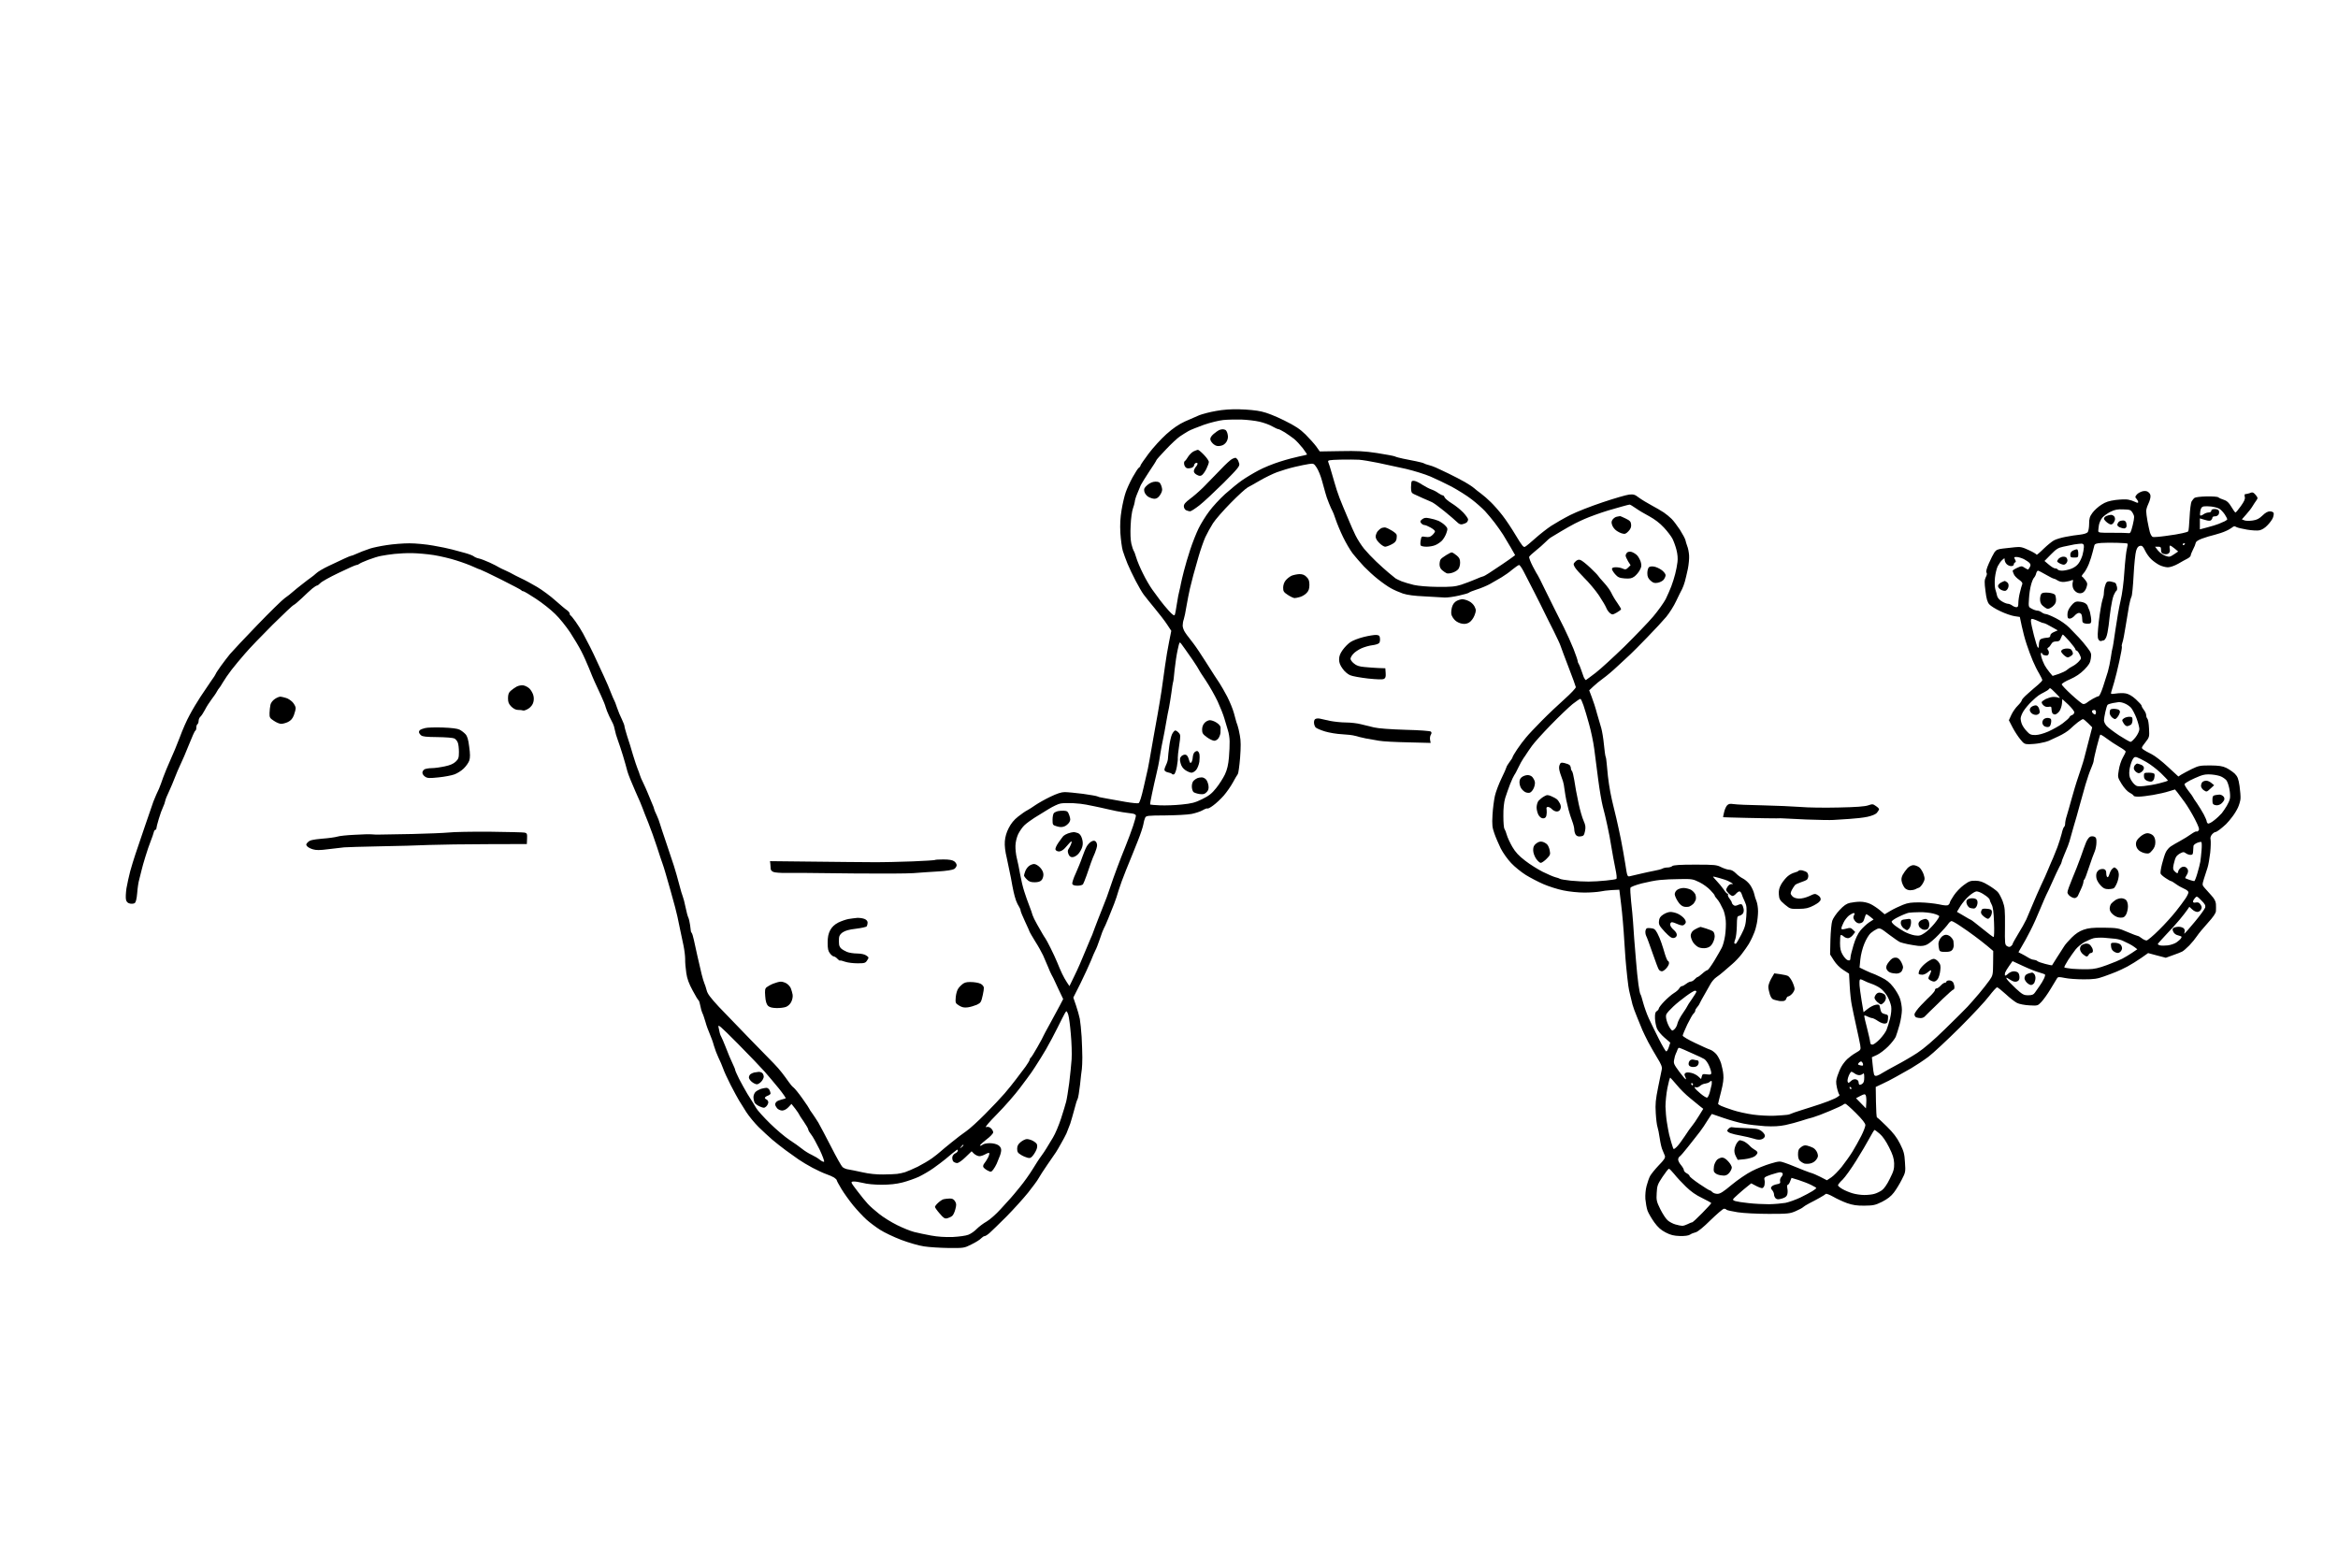 <?xml version="1.0" standalone="no"?>
<!DOCTYPE svg PUBLIC "-//W3C//DTD SVG 20010904//EN"
 "http://www.w3.org/TR/2001/REC-SVG-20010904/DTD/svg10.dtd">
<svg version="1.0" xmlns="http://www.w3.org/2000/svg"
 width="2048pt" height="1374pt" viewBox="0 0 2048 1374"
 preserveAspectRatio="xMidYMid meet">
<g transform="translate(0,1374) scale(0.1,-0.1)"
fill="#000000" stroke="none">
<g>
<path d="M10860 10154 c-76 2 -147 -3 -210 -15 -52 -9 -117 -26 -145 -37 -27
-11 -84 -36 -126 -55 -52 -24 -103 -58 -162 -111 -47 -42 -117 -119 -156 -171
-39 -52 -71 -99 -71 -104 0 -6 -6 -14 -13 -18 -8 -4 -32 -43 -56 -85 -23 -42
-50 -101 -60 -131 -11 -30 -27 -99 -36 -153 -12 -73 -15 -127 -11 -204 4 -58
13 -128 21 -155 9 -28 27 -79 42 -115 15 -36 47 -103 71 -149 24 -46 55 -100
70 -120 15 -20 58 -74 97 -121 39 -47 88 -110 108 -141 l37 -56 -19 -95 c-11
-52 -27 -148 -36 -214 -9 -65 -23 -162 -30 -214 -8 -52 -23 -144 -34 -205 -10
-60 -27 -150 -36 -200 -8 -49 -18 -103 -21 -120 -2 -16 -9 -52 -14 -80 -5 -27
-12 -63 -15 -80 -4 -16 -20 -90 -37 -163 -20 -88 -35 -135 -45 -139 -8 -3 -59
2 -112 11 -53 10 -118 21 -146 26 -27 5 -59 11 -70 13 -11 1 -25 6 -31 9 -6 4
-64 14 -128 23 -64 8 -136 15 -160 15 -29 0 -68 -13 -126 -41 -46 -22 -104
-55 -129 -72 -26 -18 -58 -39 -72 -46 -15 -7 -51 -32 -80 -55 -37 -29 -63 -61
-83 -101 -20 -38 -31 -78 -34 -116 -3 -39 3 -89 17 -146 11 -49 27 -126 36
-173 8 -47 19 -103 24 -125 5 -22 14 -56 21 -75 7 -19 19 -44 27 -55 7 -11 13
-25 13 -33 0 -7 18 -51 40 -98 22 -47 40 -87 40 -90 0 -2 22 -39 48 -82 27
-42 57 -97 69 -122 11 -25 30 -70 43 -100 12 -30 26 -62 31 -70 5 -8 12 -22
16 -30 3 -8 24 -53 46 -99 l40 -84 -29 -56 c-16 -30 -55 -102 -86 -159 -32
-58 -58 -106 -58 -108 0 -3 -23 -46 -52 -97 -28 -50 -55 -93 -60 -95 -4 -2 -8
-9 -8 -15 0 -7 -17 -35 -37 -63 -21 -28 -58 -78 -83 -110 -24 -32 -69 -88
-100 -124 -30 -35 -107 -117 -170 -180 -63 -64 -137 -131 -165 -150 -27 -18
-86 -63 -130 -99 -44 -35 -89 -73 -100 -83 -11 -10 -43 -36 -71 -56 -28 -20
-84 -53 -125 -74 -41 -20 -91 -41 -111 -48 -20 -6 -51 -13 -70 -15 -18 -2 -73
-5 -123 -5 -56 -1 -124 6 -180 19 -49 11 -105 22 -123 25 -19 2 -42 12 -52 21
-10 9 -55 89 -100 178 -46 89 -96 184 -112 212 -17 27 -41 64 -54 82 -13 17
-24 34 -24 37 0 3 -27 44 -60 90 -33 47 -69 91 -79 98 -10 7 -29 29 -43 50
-14 20 -40 56 -59 80 -18 23 -49 59 -69 79 -19 20 -114 117 -210 215 -96 99
-219 226 -273 283 -73 79 -100 114 -107 145 -6 23 -15 50 -20 61 -5 11 -16 47
-24 80 -8 33 -24 103 -36 155 -11 52 -26 118 -32 145 -6 28 -14 55 -18 60 -5
6 -8 12 -8 15 0 3 -3 28 -7 55 -4 28 -11 58 -16 67 -5 9 -16 50 -24 90 -8 40
-19 82 -24 93 -5 11 -19 58 -31 105 -12 47 -33 121 -47 165 -14 44 -46 139
-70 210 -25 72 -48 144 -53 160 -4 17 -17 50 -28 74 -12 25 -22 48 -22 53 0 5
-8 27 -19 51 -10 23 -26 62 -36 87 -10 25 -28 65 -40 90 -13 25 -26 56 -30 70
-4 14 -13 39 -20 55 -7 17 -25 71 -40 120 -14 50 -37 124 -51 165 -13 42 -24
81 -24 89 0 7 -11 34 -23 60 -13 25 -32 71 -42 101 -10 30 -21 60 -25 65 -4 6
-16 35 -28 65 -11 30 -39 96 -62 145 -23 50 -52 113 -65 140 -12 28 -37 79
-55 115 -18 36 -46 89 -62 119 -16 30 -46 77 -66 105 -20 28 -40 53 -44 54 -5
2 -8 10 -8 17 0 7 -10 19 -22 28 -13 8 -58 46 -102 85 -43 39 -115 92 -160
119 -44 26 -108 61 -141 76 -33 16 -67 33 -75 38 -8 5 -35 19 -60 30 -25 11
-52 24 -60 29 -8 6 -44 24 -80 41 -36 16 -78 33 -95 36 -16 3 -37 12 -45 19
-9 7 -42 20 -75 29 -33 9 -85 23 -115 31 -30 8 -104 24 -165 34 -60 11 -154
20 -209 20 -54 0 -144 -7 -200 -16 -55 -8 -119 -22 -141 -29 -22 -7 -53 -19
-70 -25 -16 -7 -44 -19 -62 -26 -17 -8 -34 -14 -39 -14 -4 0 -30 -11 -58 -24
-28 -13 -89 -42 -136 -64 -47 -22 -96 -51 -109 -64 -14 -13 -35 -30 -47 -38
-12 -8 -46 -34 -75 -57 -30 -23 -67 -53 -84 -68 -16 -15 -48 -40 -70 -55 -22
-15 -131 -122 -241 -236 -111 -115 -218 -229 -239 -254 -20 -25 -57 -72 -81
-106 -24 -34 -44 -64 -44 -68 0 -3 -18 -32 -41 -63 -22 -32 -64 -94 -93 -138
-29 -44 -72 -116 -95 -160 -24 -43 -63 -131 -86 -195 -24 -63 -61 -153 -83
-200 -21 -47 -49 -114 -62 -150 -12 -36 -29 -81 -37 -100 -8 -19 -19 -43 -24
-52 -5 -10 -16 -37 -25 -60 -8 -24 -42 -122 -75 -218 -33 -96 -70 -206 -83
-245 -13 -38 -33 -104 -45 -147 -11 -42 -26 -110 -33 -150 -6 -41 -8 -86 -4
-101 4 -18 15 -29 33 -33 14 -4 33 -2 42 3 11 7 18 33 23 89 3 43 11 97 18
119 6 22 15 58 20 80 5 22 20 76 34 120 13 44 34 105 46 135 12 30 24 65 27
78 3 12 9 22 14 22 5 0 9 5 9 12 0 7 9 44 21 83 11 38 28 85 37 103 9 19 17
41 18 50 2 9 7 25 12 37 5 11 18 40 29 65 12 25 31 72 44 105 12 33 35 85 49
115 15 30 49 109 75 175 26 66 51 122 56 123 5 2 9 14 9 27 0 13 4 27 10 30 5
3 10 17 10 29 0 13 7 29 16 37 8 7 26 34 39 59 13 26 39 67 58 92 19 25 41 56
47 69 7 13 16 26 19 29 4 3 19 26 34 52 15 26 49 75 76 110 27 35 80 99 118
142 37 44 146 157 242 253 96 95 179 173 184 173 5 0 37 27 71 59 33 32 75 71
92 85 18 14 36 26 41 26 6 0 18 10 29 21 10 12 83 53 161 90 78 38 148 69 156
69 7 0 17 4 23 9 5 5 41 22 79 36 39 15 90 31 115 35 25 5 77 13 115 17 39 4
108 8 155 7 47 -1 132 -8 189 -17 57 -9 146 -30 198 -47 52 -16 119 -41 149
-55 30 -14 57 -25 61 -25 4 0 86 -39 182 -87 97 -49 178 -91 179 -95 2 -5 9
-8 16 -8 6 0 57 -30 111 -66 55 -36 131 -96 168 -133 38 -36 96 -109 131 -161
34 -52 78 -126 98 -165 20 -38 50 -106 68 -150 17 -44 40 -98 50 -120 10 -22
35 -75 54 -117 20 -43 39 -90 42 -105 4 -16 18 -50 31 -78 13 -27 28 -57 33
-66 5 -9 12 -33 16 -54 4 -21 15 -61 26 -89 10 -28 31 -89 45 -136 14 -47 32
-109 39 -138 8 -29 40 -107 70 -175 31 -67 59 -135 64 -150 5 -15 27 -71 49
-125 21 -53 56 -149 76 -212 20 -63 43 -132 51 -153 8 -20 38 -124 68 -230 30
-105 57 -208 60 -227 4 -19 14 -69 23 -110 8 -41 22 -105 30 -142 8 -38 15
-92 15 -120 -1 -29 4 -84 10 -123 7 -50 23 -93 55 -152 24 -46 48 -85 53 -88
4 -3 11 -24 15 -48 4 -23 12 -51 17 -61 6 -10 18 -46 28 -80 9 -34 27 -81 38
-106 11 -25 28 -71 36 -102 9 -31 27 -78 40 -105 13 -26 31 -68 40 -93 8 -25
38 -90 66 -145 29 -55 61 -116 73 -135 11 -19 41 -66 65 -104 24 -37 73 -96
108 -131 35 -34 89 -84 119 -110 31 -26 84 -68 118 -93 34 -25 85 -61 112 -80
28 -19 82 -52 122 -73 40 -21 93 -46 119 -55 27 -9 58 -23 71 -31 13 -9 23
-19 23 -24 0 -5 19 -39 41 -76 23 -38 69 -102 103 -144 35 -42 87 -98 116
-124 30 -27 84 -67 120 -90 36 -23 119 -63 185 -88 66 -25 156 -51 200 -57 44
-7 141 -13 215 -14 134 -1 136 -1 201 32 37 18 75 42 84 53 10 10 23 19 30 19
7 0 26 12 44 28 17 15 83 79 147 143 63 64 149 159 190 210 41 52 83 108 92
126 9 17 44 71 77 119 33 47 67 97 75 109 8 13 29 47 45 77 17 29 38 69 47 88
8 19 23 58 33 85 9 28 25 84 36 125 10 41 23 83 29 92 5 9 14 65 21 125 6 59
13 122 16 138 2 17 4 62 4 100 0 39 -3 119 -6 180 -4 60 -11 131 -16 158 -5
26 -20 79 -33 117 l-24 70 62 123 c33 67 74 156 91 197 16 41 35 84 41 95 7
11 24 56 39 100 14 44 30 84 34 90 4 5 21 44 38 85 17 41 40 100 52 130 12 30
30 84 40 120 11 36 40 117 66 180 25 63 50 124 55 135 5 11 26 65 48 120 22
55 43 118 47 140 3 22 11 49 16 60 9 19 20 20 177 21 92 1 195 6 230 13 34 7
78 21 98 33 19 11 38 18 41 15 3 -4 26 8 50 26 25 18 67 57 93 87 26 30 62 82
80 115 18 33 37 66 43 73 5 6 14 71 20 143 7 97 7 149 -2 195 -6 35 -15 74
-20 87 -5 12 -10 27 -11 32 -2 6 -11 40 -21 77 -10 37 -37 102 -59 145 -23 43
-53 97 -68 119 -15 23 -34 52 -43 65 -9 13 -44 69 -79 124 -35 55 -81 125
-104 155 -22 30 -43 57 -46 60 -3 3 -15 19 -27 37 -13 18 -23 46 -23 62 0 16
4 41 10 56 5 14 16 67 24 118 9 50 22 119 30 152 8 33 21 85 29 115 8 30 29
104 46 163 17 59 44 136 59 170 16 34 46 89 67 122 21 33 92 114 157 180 65
66 132 127 148 135 16 8 65 36 108 61 44 25 110 58 148 72 38 14 107 35 154
46 47 11 104 23 127 26 40 6 43 4 67 -32 14 -21 35 -72 46 -113 12 -41 25 -90
30 -108 4 -18 18 -59 31 -90 12 -31 26 -61 30 -67 4 -5 17 -39 29 -75 12 -36
41 -106 65 -155 24 -50 62 -115 85 -145 24 -30 68 -81 99 -114 31 -32 85 -82
121 -110 36 -29 87 -65 113 -79 26 -15 74 -36 106 -47 40 -13 100 -21 192 -25
74 -4 152 -8 174 -10 22 -1 78 6 125 17 46 10 87 22 90 27 3 4 32 15 65 26 33
10 84 31 114 47 29 17 76 43 104 60 27 16 71 47 96 69 26 21 52 39 58 39 6 0
24 -26 40 -57 17 -32 59 -114 94 -183 35 -69 76 -150 90 -180 15 -30 50 -102
79 -158 28 -57 56 -116 60 -130 5 -15 36 -99 70 -187 34 -88 63 -167 64 -175
0 -9 -44 -56 -99 -105 -55 -49 -145 -134 -200 -190 -55 -56 -117 -121 -137
-146 -21 -24 -56 -71 -78 -104 -22 -33 -40 -64 -40 -68 0 -5 -12 -24 -26 -42
-14 -19 -27 -40 -28 -47 -1 -7 -21 -52 -44 -99 -23 -48 -49 -116 -57 -152 -8
-36 -18 -111 -21 -167 -5 -86 -2 -110 16 -161 11 -33 37 -92 56 -132 20 -39
61 -97 92 -129 31 -33 88 -79 128 -104 39 -24 108 -60 154 -80 46 -20 124 -45
174 -55 52 -11 132 -19 186 -19 52 0 113 5 135 9 22 5 69 11 105 13 l65 3 16
-130 c9 -71 22 -219 28 -328 7 -109 14 -206 16 -215 1 -10 6 -53 10 -97 4 -44
13 -107 22 -140 8 -33 18 -76 23 -95 5 -20 23 -69 40 -110 17 -41 38 -93 47
-115 10 -22 32 -69 51 -105 19 -36 55 -98 79 -138 34 -54 44 -80 40 -100 -3
-15 -17 -85 -32 -157 -22 -109 -26 -146 -21 -227 3 -53 10 -108 15 -121 5 -14
14 -59 20 -101 6 -42 17 -89 25 -104 7 -15 16 -37 20 -48 5 -18 -6 -35 -54
-84 -33 -35 -67 -77 -76 -94 -9 -17 -22 -55 -30 -85 -9 -32 -13 -80 -11 -115
3 -34 11 -80 19 -103 8 -22 35 -68 59 -102 33 -45 59 -68 100 -89 44 -23 71
-29 124 -31 43 -1 75 3 89 12 11 8 34 17 51 21 18 5 68 45 130 107 56 54 108
99 117 99 9 0 19 -4 22 -9 3 -4 47 -14 98 -22 53 -8 171 -14 273 -14 168 0
184 2 235 24 30 13 60 29 65 35 6 6 30 21 55 34 25 12 65 34 90 48 25 14 49
29 54 34 4 4 33 -7 65 -25 31 -18 85 -43 121 -56 50 -17 86 -23 152 -22 78 1
94 4 155 34 48 25 77 47 103 81 20 26 51 77 69 113 33 63 34 69 28 152 -4 73
-10 96 -43 162 -28 56 -60 97 -117 153 -43 43 -82 78 -85 78 -4 0 -8 60 -9
134 l-2 133 57 27 c31 14 84 41 117 60 33 18 94 53 135 76 41 24 109 69 152
101 42 32 166 148 275 256 109 109 225 233 257 276 32 42 64 77 70 77 6 0 40
-27 75 -59 35 -33 80 -68 100 -78 20 -10 67 -19 108 -21 72 -4 73 -4 105 30
18 19 55 70 81 114 27 43 53 86 57 94 8 12 18 12 68 2 32 -7 106 -12 165 -12
89 0 118 4 179 26 40 14 89 33 108 41 19 7 62 28 95 45 33 18 87 51 121 75
l61 43 78 -21 77 -20 61 22 c34 12 71 26 82 32 11 5 39 30 63 54 24 25 54 62
67 82 13 20 55 71 94 114 48 53 71 86 72 105 1 15 1 43 0 62 -2 24 -14 47 -40
75 -20 22 -47 52 -59 66 -22 25 -22 27 -6 80 9 30 23 73 31 96 8 23 18 83 24
133 5 50 6 102 3 115 -4 14 1 31 12 44 10 12 23 21 29 21 6 0 24 10 40 23 16
12 40 33 55 47 14 14 39 43 55 65 17 22 39 58 49 80 10 22 20 56 22 75 2 19
-2 70 -8 113 -10 66 -17 83 -42 109 -17 16 -51 39 -75 51 -34 16 -64 20 -140
21 -88 0 -101 -2 -161 -31 -36 -18 -77 -40 -92 -49 l-26 -17 -92 85 c-50 47
-114 97 -143 111 -29 14 -61 32 -72 40 -19 15 -18 16 17 62 36 46 37 49 33
122 -2 42 -8 80 -14 86 -6 6 -11 20 -11 32 0 11 -9 31 -20 45 -11 14 -20 30
-20 37 0 6 -23 31 -50 56 -34 31 -63 47 -89 52 -22 4 -60 3 -86 -1 -46 -6 -47
-6 -40 17 4 13 15 51 25 84 10 33 30 115 45 183 15 67 25 125 22 128 -3 3 -1
18 4 32 6 14 19 80 29 146 11 67 24 147 30 180 6 32 15 67 21 78 6 11 14 97
19 191 5 95 15 190 22 212 9 29 19 41 35 43 18 3 26 -6 43 -41 11 -24 35 -58
53 -75 18 -18 51 -41 72 -52 22 -11 55 -20 75 -20 20 0 58 13 90 31 30 18 67
38 83 46 15 8 27 20 27 27 0 6 9 30 20 51 12 22 22 48 24 59 2 12 21 25 57 38
30 11 79 26 110 33 31 8 74 22 95 32 22 9 47 24 57 32 14 12 22 13 36 4 10 -6
52 -16 94 -23 41 -7 91 -10 109 -6 21 4 49 21 70 44 20 20 42 50 48 66 6 16 9
35 6 43 -3 7 -18 13 -33 13 -18 0 -40 -12 -65 -37 -28 -27 -49 -38 -85 -43
-26 -4 -59 -4 -72 1 l-23 9 38 43 c22 24 47 57 56 73 10 16 24 38 33 50 14 19
14 23 -6 48 -14 18 -27 25 -38 21 -9 -4 -23 -8 -31 -10 -8 -2 -19 -4 -24 -4
-4 -1 -6 -12 -2 -25 4 -17 -5 -38 -35 -80 -22 -31 -43 -56 -47 -56 -4 0 -20
23 -36 50 -22 37 -39 53 -65 61 -20 6 -42 16 -49 22 -7 6 -53 9 -104 8 -51 -1
-98 -7 -105 -13 -8 -6 -19 -21 -26 -32 -6 -12 -14 -74 -17 -138 -3 -64 -8
-120 -12 -123 -3 -4 -26 -11 -50 -16 -23 -6 -89 -17 -145 -24 -56 -8 -108 -12
-116 -9 -8 3 -19 22 -25 42 -5 20 -15 64 -21 98 -6 33 -11 72 -11 86 0 14 7
38 15 55 8 16 18 43 21 60 4 21 1 35 -12 47 -13 13 -27 17 -52 13 -18 -4 -42
-16 -53 -28 -17 -20 -18 -24 -4 -39 8 -9 15 -22 15 -29 0 -8 -7 -8 -27 2 -16
8 -43 17 -61 20 -17 4 -66 2 -109 -3 -58 -8 -88 -17 -126 -42 -27 -17 -63 -50
-78 -71 -24 -33 -29 -50 -29 -97 0 -31 -6 -63 -12 -72 -8 -10 -35 -18 -68 -22
-30 -3 -86 -11 -125 -19 -38 -7 -85 -21 -103 -31 -17 -9 -59 -43 -92 -75 -33
-33 -60 -55 -60 -51 0 5 -30 23 -67 40 -58 27 -74 31 -122 26 -31 -3 -80 -8
-109 -12 -41 -5 -56 -11 -71 -32 -10 -15 -32 -58 -49 -97 -20 -45 -27 -74 -21
-81 6 -7 4 -22 -6 -40 -12 -25 -13 -45 -3 -121 8 -69 17 -98 33 -117 12 -14
56 -42 98 -61 41 -20 97 -39 123 -43 l47 -7 17 -80 c9 -44 28 -116 43 -160 14
-44 39 -109 54 -145 15 -36 40 -86 56 -112 15 -26 27 -51 27 -56 0 -6 -17 -24
-37 -41 -21 -18 -62 -52 -90 -78 -29 -25 -53 -51 -53 -58 0 -7 -15 -27 -34
-46 -19 -18 -45 -55 -57 -81 l-22 -48 32 -62 c18 -35 49 -82 68 -105 31 -39
39 -43 77 -43 24 0 68 4 97 10 30 5 63 14 74 19 11 5 51 23 88 41 38 17 83 46
100 63 18 18 49 44 69 60 20 15 40 27 44 27 5 0 25 -16 45 -36 l36 -36 -34
-131 c-19 -73 -36 -139 -38 -147 -2 -8 -14 -49 -28 -90 -14 -41 -30 -88 -35
-105 -6 -16 -25 -82 -43 -145 -17 -63 -38 -134 -45 -158 -8 -23 -14 -54 -14
-67 0 -13 -4 -26 -9 -29 -5 -3 -15 -30 -21 -58 -7 -29 -24 -82 -37 -118 -14
-36 -31 -78 -38 -95 -8 -16 -25 -58 -40 -93 -14 -35 -44 -103 -67 -150 -22
-48 -55 -123 -73 -167 -18 -44 -43 -102 -55 -130 -13 -27 -45 -85 -72 -128
-26 -43 -48 -82 -48 -87 0 -4 -6 -13 -14 -19 -11 -9 -19 -9 -35 0 -19 12 -20
22 -18 174 1 143 -1 166 -20 219 -13 33 -32 70 -44 82 -12 13 -49 40 -83 60
-48 29 -72 37 -111 38 -43 1 -57 -4 -103 -38 -29 -21 -68 -62 -87 -91 -19 -28
-35 -57 -35 -62 0 -6 -6 -15 -13 -21 -9 -7 -33 -6 -82 5 -39 8 -113 16 -165
17 -76 1 -106 -3 -151 -21 -30 -12 -79 -35 -108 -52 l-52 -31 -41 35 c-23 19
-60 44 -83 55 -25 12 -61 20 -91 20 -27 0 -67 -5 -89 -10 -29 -6 -54 -23 -92
-64 -29 -31 -57 -73 -63 -93 -7 -21 -14 -96 -16 -166 l-3 -129 33 -52 c20 -32
53 -65 83 -84 l50 -32 6 -108 c3 -59 11 -134 18 -167 6 -33 24 -116 39 -185
16 -69 31 -144 35 -166 6 -41 6 -42 -39 -68 -25 -14 -58 -39 -74 -54 -16 -15
-38 -43 -49 -62 -12 -19 -28 -57 -37 -84 -14 -42 -15 -57 -5 -105 7 -31 17
-59 22 -63 6 -3 -12 -17 -39 -31 -27 -13 -85 -36 -129 -50 -44 -15 -118 -38
-165 -53 -47 -15 -89 -29 -95 -33 -5 -3 -19 -7 -30 -8 -11 -2 -60 -5 -110 -8
-51 -2 -133 2 -190 10 -55 8 -134 25 -175 39 -41 13 -87 30 -103 37 -15 7 -27
15 -27 18 0 4 12 51 26 106 18 70 24 115 20 150 -2 28 -12 73 -20 100 -9 28
-28 64 -43 81 -16 17 -39 34 -53 38 -14 4 -73 31 -132 59 -60 28 -108 57 -108
64 0 6 18 50 40 97 23 46 47 90 55 96 8 7 15 18 15 26 0 7 7 19 15 28 8 8 20
25 25 38 6 13 24 46 40 73 16 28 39 68 51 90 11 22 35 51 53 63 18 12 47 35
65 51 18 16 52 45 75 65 24 20 62 60 84 89 22 28 49 68 61 87 11 19 25 46 31
60 6 14 14 34 19 45 5 11 14 44 20 73 6 30 11 78 11 108 0 30 -6 69 -13 87 -8
18 -17 48 -21 67 -4 19 -19 53 -34 75 -15 22 -43 47 -62 57 -19 9 -48 30 -64
47 -19 19 -40 31 -56 31 -14 0 -46 10 -71 22 -41 21 -57 23 -231 23 -135 0
-191 -4 -200 -13 -6 -6 -25 -12 -40 -12 -16 0 -36 -4 -46 -10 -9 -5 -42 -14
-72 -19 -30 -6 -84 -17 -120 -26 -36 -8 -76 -18 -90 -21 -25 -6 -26 -5 -43
108 -10 62 -27 158 -38 213 -11 55 -29 138 -40 185 -11 47 -24 101 -29 120 -5
19 -16 69 -24 110 -8 41 -17 104 -21 140 -4 36 -8 87 -11 113 -2 27 -6 52 -9
57 -3 5 -10 53 -15 107 -5 54 -16 118 -23 143 -8 25 -25 83 -38 130 -12 47
-33 111 -46 144 l-22 58 37 35 c20 19 59 51 87 71 27 19 84 67 125 106 41 39
91 85 110 102 19 18 87 85 150 151 64 65 138 146 166 179 27 33 67 95 87 139
21 44 44 91 52 105 7 14 18 43 24 65 6 22 18 72 26 110 8 39 13 93 11 120 -2
28 -9 64 -16 80 -6 17 -14 41 -16 53 -3 13 -25 54 -49 92 -25 37 -57 80 -73
95 -15 15 -45 40 -67 55 -22 15 -71 43 -108 63 -37 20 -87 50 -110 67 -36 28
-48 31 -87 27 -25 -3 -129 -33 -230 -67 -102 -34 -230 -84 -285 -112 -55 -28
-130 -71 -167 -95 -36 -24 -99 -73 -139 -109 -40 -36 -81 -70 -90 -74 -13 -8
-27 10 -80 98 -35 59 -88 139 -118 177 -30 39 -76 91 -102 116 -26 26 -64 59
-86 75 -21 15 -48 37 -61 48 -13 12 -49 35 -80 53 -31 18 -95 51 -142 74 -47
22 -98 47 -115 54 -16 7 -43 17 -60 21 -16 4 -34 10 -40 14 -5 4 -37 12 -70
19 -33 7 -85 17 -115 23 -30 6 -63 15 -72 20 -9 4 -79 17 -155 29 -111 17
-174 20 -320 17 l-182 -3 -31 44 c-18 24 -60 71 -94 105 -49 48 -90 75 -187
123 -77 38 -152 68 -199 78 -41 10 -127 18 -190 19z m15 -90 c50 -2 121 -10
159 -19 38 -9 88 -27 111 -41 23 -13 47 -24 53 -24 6 0 31 -13 56 -28 24 -16
61 -41 81 -57 20 -16 54 -53 77 -82 22 -30 39 -55 37 -56 -2 -2 -33 -9 -68
-16 -35 -7 -111 -27 -170 -46 -58 -18 -142 -52 -186 -76 -44 -23 -109 -62
-145 -87 -36 -25 -103 -80 -149 -121 -46 -42 -109 -110 -139 -151 -31 -41 -73
-109 -93 -150 -20 -41 -53 -124 -73 -185 -20 -60 -45 -146 -56 -190 -11 -44
-23 -93 -26 -110 -2 -16 -9 -43 -13 -60 -5 -16 -15 -68 -22 -115 -7 -47 -15
-91 -19 -98 -4 -9 -20 2 -51 36 -24 27 -59 68 -77 93 -18 24 -49 67 -69 94
-20 28 -57 90 -81 140 -25 49 -51 112 -59 140 -8 27 -18 55 -23 60 -4 6 -13
33 -20 62 -7 32 -10 92 -6 160 2 59 12 126 20 148 8 22 15 48 16 58 0 10 9 42
21 70 12 29 26 63 32 77 7 14 40 67 74 119 35 51 63 96 63 100 0 3 37 45 83
93 45 48 100 99 122 114 22 15 56 36 75 47 19 11 80 35 135 55 55 19 132 38
170 42 39 4 111 5 160 4z m1030 -352 c28 -2 102 -14 165 -27 63 -13 174 -37
245 -53 72 -17 168 -47 215 -67 47 -20 130 -60 186 -89 55 -30 134 -79 175
-111 41 -31 93 -78 117 -103 24 -26 62 -72 85 -102 23 -30 56 -77 74 -105 17
-27 48 -79 68 -114 l37 -65 -24 -18 c-13 -10 -54 -39 -93 -65 -38 -25 -89 -59
-113 -75 -23 -15 -46 -28 -51 -28 -5 0 -35 -12 -67 -26 -33 -14 -88 -35 -124
-47 -54 -17 -89 -20 -207 -19 -87 1 -167 8 -208 17 -37 9 -85 23 -108 32 -23
10 -46 21 -52 25 -5 4 -32 26 -60 49 -27 23 -77 67 -110 99 -33 31 -81 82
-106 112 -25 31 -59 84 -76 119 -17 35 -40 87 -51 114 -12 28 -37 88 -57 135
-20 47 -45 112 -55 145 -10 33 -30 98 -43 145 -13 47 -28 93 -32 102 -6 16 4
18 107 21 62 1 136 1 163 -1z m2369 -393 c5 1 29 -14 55 -32 25 -18 79 -50
119 -71 47 -26 91 -59 127 -98 31 -33 64 -77 75 -98 11 -22 27 -65 35 -97 10
-38 13 -76 9 -108 -3 -27 -12 -74 -20 -104 -7 -30 -23 -78 -34 -108 -11 -29
-33 -79 -49 -112 -17 -32 -66 -101 -109 -152 -44 -52 -158 -170 -253 -264 -96
-93 -209 -197 -252 -230 -43 -33 -81 -61 -85 -63 -4 -1 -12 10 -19 25 -6 16
-17 46 -24 68 -7 22 -17 44 -21 50 -4 5 -8 15 -8 22 0 7 -16 55 -36 106 -20
50 -58 135 -84 187 -26 52 -64 127 -83 165 -19 39 -59 120 -89 180 -29 61 -55
112 -58 115 -3 3 -22 37 -43 77 -20 39 -35 77 -32 85 4 7 29 31 57 53 28 22
65 55 83 73 18 19 42 39 53 45 11 7 51 30 88 53 38 23 92 53 119 67 28 14 66
32 85 40 19 9 62 25 95 37 33 12 83 29 110 37 28 8 79 23 115 33 36 10 69 19
74 19z m5096 -17 c25 -3 56 -11 70 -19 14 -8 35 -31 48 -50 12 -19 22 -38 22
-42 0 -4 -10 -12 -22 -18 -13 -6 -36 -16 -53 -23 -16 -7 -60 -20 -97 -30 l-68
-18 0 48 0 48 44 -13 c32 -10 47 -10 55 -2 6 6 11 16 11 22 0 7 10 11 21 11
12 -1 26 6 32 15 6 9 7 24 4 33 -4 10 -18 16 -37 16 -20 0 -30 -5 -30 -15 0
-9 -9 -15 -23 -15 -12 0 -33 -7 -45 -16 -13 -9 -26 -14 -29 -10 -3 3 -2 21 1
40 5 25 13 36 29 39 12 2 42 2 67 -1z m-771 -25 c61 -2 66 -4 83 -32 16 -29
16 -34 0 -105 -16 -65 -21 -74 -37 -71 -11 2 -75 3 -142 3 -110 -1 -123 1
-123 16 0 9 3 33 6 53 4 20 17 49 30 64 13 15 45 38 71 51 38 19 62 23 112 21z
m-51 -293 c46 -1 85 -4 88 -7 3 -3 1 -22 -5 -44 -6 -21 -16 -110 -22 -198 -6
-98 -19 -198 -34 -260 -13 -55 -33 -170 -45 -255 -12 -85 -23 -157 -26 -161
-2 -3 -8 -39 -14 -80 -6 -41 -18 -96 -26 -124 -8 -27 -27 -87 -42 -132 -15
-46 -32 -83 -39 -83 -6 0 -29 -10 -50 -22 -21 -12 -46 -28 -55 -36 -9 -7 -23
-12 -31 -10 -9 1 -54 38 -101 81 -47 43 -86 84 -86 91 0 7 33 28 74 45 51 23
88 48 124 84 41 42 52 61 57 98 6 42 4 49 -31 95 -20 27 -53 66 -73 87 -20 21
-58 61 -84 87 -27 28 -79 64 -119 84 -39 20 -78 36 -87 36 -10 0 -26 7 -37 15
-10 8 -27 15 -37 15 -10 0 -32 7 -48 16 -30 15 -31 16 -26 87 2 40 10 95 18
122 7 28 19 56 26 63 7 7 16 24 19 38 3 13 11 24 16 24 5 0 37 -16 69 -35 33
-19 64 -35 70 -35 5 0 21 -7 34 -16 16 -10 38 -15 62 -12 21 3 47 8 57 13 17
7 18 5 12 -18 -3 -14 -2 -37 4 -51 5 -15 21 -31 35 -38 18 -8 32 -8 48 -1 13
6 28 26 34 47 10 31 8 39 -10 63 -12 16 -25 30 -30 32 -5 2 2 15 16 30 13 14
33 51 45 81 12 30 26 75 32 100 6 25 13 53 16 62 4 13 19 18 62 21 31 2 94 3
140 1z m-313 -7 c16 -2 20 -9 19 -32 -1 -16 -6 -47 -12 -68 -6 -21 -20 -53
-33 -71 -15 -22 -39 -39 -68 -50 -25 -9 -60 -16 -78 -16 -17 0 -35 5 -38 10
-3 6 -14 10 -23 10 -10 0 -34 15 -55 33 l-38 32 56 57 c46 47 64 59 108 68 28
6 72 15 97 20 25 4 54 7 65 7z m895 3 c6 0 10 -2 10 -4 0 -3 -4 -8 -10 -11 -5
-3 -10 -1 -10 4 0 6 5 11 10 11z m-121 -20 c5 0 23 -12 40 -26 l31 -26 -37
-25 c-36 -24 -40 -25 -77 -12 -21 8 -50 29 -64 47 l-25 32 27 0 c22 0 26 -4
26 -29 0 -23 6 -30 26 -35 15 -4 32 -2 41 6 10 8 13 22 9 40 -3 15 -1 28 3 28z
m-1344 -100 c14 0 43 -9 64 -19 20 -11 43 -26 50 -35 9 -11 10 -20 1 -35 -6
-12 -13 -21 -16 -21 -2 0 -16 7 -30 16 -23 16 -27 16 -64 -1 -22 -10 -40 -22
-40 -26 0 -4 5 -18 11 -31 5 -13 26 -34 45 -47 24 -17 33 -29 28 -40 -4 -9
-13 -41 -20 -71 -8 -30 -14 -72 -14 -92 0 -30 -4 -38 -17 -38 -10 0 -27 7 -37
15 -11 8 -28 15 -37 15 -10 0 -34 9 -53 21 -22 13 -38 31 -42 48 -3 14 -10 41
-16 59 -5 18 -7 61 -3 100 4 37 15 83 25 102 10 19 27 44 39 54 20 18 21 18
21 1 0 -10 7 -27 17 -37 9 -10 27 -18 40 -18 13 0 23 6 23 14 0 8 5 16 11 18
9 3 9 10 0 26 -11 20 -9 22 14 22z m148 -545 c12 -4 35 -13 51 -21 16 -8 34
-14 40 -14 6 0 36 -14 66 -32 l55 -31 -32 -14 c-20 -8 -33 -20 -33 -31 0 -14
-9 -19 -37 -20 -20 -2 -43 -8 -50 -14 -7 -6 -13 -27 -13 -46 0 -23 -4 -32 -9
-26 -6 5 -21 54 -35 109 -14 55 -26 110 -26 123 0 20 4 22 23 17z m257 -135
c3 0 29 -27 58 -59 28 -33 52 -64 52 -70 0 -6 5 -11 10 -11 6 0 18 -16 27 -35
16 -34 16 -35 -8 -61 -13 -14 -37 -33 -54 -41 -16 -8 -39 -23 -50 -33 -11 -10
-44 -25 -72 -35 l-53 -17 -27 32 c-15 18 -35 47 -44 64 -9 18 -22 49 -27 69
-6 22 -7 37 -1 37 5 0 9 -4 9 -9 0 -5 11 -11 25 -13 18 -4 26 0 31 14 3 10 1
25 -6 33 -8 10 -8 15 3 22 8 4 19 18 26 31 8 15 21 22 42 22 25 0 33 6 42 30
6 17 14 30 17 30z m-7721 -83 c9 -12 23 -32 31 -43 8 -12 39 -56 68 -97 28
-42 52 -79 52 -82 0 -3 28 -47 62 -97 34 -51 80 -133 104 -183 23 -50 50 -118
59 -150 9 -33 23 -80 31 -104 8 -24 15 -67 15 -96 1 -29 -2 -92 -6 -141 -6
-66 -15 -105 -35 -149 -16 -33 -50 -87 -77 -120 -38 -48 -64 -68 -123 -97 -63
-31 -91 -38 -180 -47 -58 -6 -142 -9 -188 -7 -45 2 -84 5 -87 7 -2 3 5 45 16
94 10 50 28 128 39 175 11 47 22 98 24 114 3 16 8 50 12 75 4 25 13 75 21 111
8 36 20 103 28 150 8 47 19 105 25 130 5 25 14 83 21 130 6 46 12 87 14 91 3
3 9 53 14 110 6 57 18 137 27 176 16 72 16 73 33 50z m7610 -387 c4 0 27 -21
51 -46 37 -37 41 -44 20 -36 -14 5 -38 7 -54 5 -16 -2 -42 -11 -57 -18 -15 -8
-30 -19 -34 -25 -3 -5 3 -18 13 -28 13 -13 28 -18 46 -15 21 4 26 2 26 -15 0
-11 3 -27 6 -36 3 -9 14 -16 24 -16 10 0 28 13 39 28 11 15 21 46 23 68 l3 39
53 -49 c28 -27 52 -57 52 -67 0 -10 -9 -20 -19 -24 -11 -3 -22 -12 -24 -20 -3
-7 -30 -31 -59 -53 -29 -22 -86 -53 -125 -71 -44 -19 -88 -31 -115 -31 -37 0
-49 5 -74 33 -17 17 -36 45 -42 60 -7 15 -12 39 -12 53 0 13 12 43 26 65 14
22 45 59 69 82 24 23 52 48 62 54 10 7 33 20 51 29 18 9 35 20 38 25 3 5 8 9
13 9z m-4115 -93 c5 -2 17 -28 27 -58 10 -29 32 -102 48 -161 17 -59 38 -158
46 -220 8 -62 24 -184 35 -271 11 -86 29 -190 39 -230 11 -39 29 -115 40 -167
12 -52 28 -138 36 -190 8 -52 24 -135 34 -185 12 -57 16 -92 9 -96 -5 -3 -46
-10 -91 -14 -45 -5 -113 -9 -152 -9 -38 0 -108 3 -155 8 -47 5 -89 12 -95 16
-5 4 -23 10 -40 14 -16 4 -66 25 -110 47 -44 22 -114 66 -155 98 -55 42 -85
74 -113 122 -20 35 -42 82 -48 104 -6 22 -15 45 -20 52 -6 6 -10 57 -10 112
-1 67 5 121 16 159 10 31 29 86 43 122 14 36 31 72 37 80 7 8 22 38 35 65 13
28 33 64 44 80 12 17 26 37 31 46 6 9 26 39 45 65 19 27 93 109 165 183 71 73
157 155 190 182 33 26 64 47 69 46z m4719 -28 c10 0 32 -5 50 -13 18 -7 42
-24 54 -37 12 -14 34 -55 48 -92 14 -37 25 -80 25 -95 0 -17 -14 -46 -32 -70
-18 -23 -38 -42 -45 -42 -7 0 -53 26 -101 57 -48 32 -97 69 -109 83 -12 14
-23 35 -23 47 0 12 5 45 12 75 6 29 15 57 19 62 4 5 25 12 46 16 21 4 46 8 56
9z m-216 -69 c7 0 13 -9 13 -20 0 -11 -4 -20 -9 -20 -5 0 -14 6 -20 13 -6 8
-8 17 -4 20 3 4 12 7 20 7z m106 -250 c29 -22 78 -54 109 -72 32 -18 58 -37
58 -43 0 -5 -11 -30 -25 -53 -14 -24 -30 -73 -35 -108 -11 -65 -10 -65 25
-123 22 -35 50 -66 71 -77 19 -10 34 -22 34 -26 0 -5 19 -8 43 -8 23 0 80 7
127 15 47 8 109 22 139 32 l53 16 20 -24 c10 -13 39 -52 64 -86 25 -34 65
-101 90 -149 34 -67 42 -90 33 -100 -6 -8 -15 -12 -19 -9 -4 3 -25 -8 -46 -23
-22 -16 -64 -42 -95 -59 -32 -17 -69 -39 -84 -49 -14 -9 -33 -31 -42 -48 -9
-17 -24 -64 -34 -104 -10 -39 -16 -78 -13 -86 3 -8 23 -26 45 -40 21 -14 42
-26 47 -26 4 0 24 -12 43 -26 19 -14 51 -32 72 -41 21 -9 37 -22 37 -31 0 -9
-12 -34 -27 -56 -15 -23 -52 -72 -83 -111 -30 -38 -96 -112 -147 -162 -51 -51
-101 -93 -110 -93 -10 0 -29 9 -43 20 -14 11 -29 20 -35 20 -5 0 -46 16 -91
35 -78 34 -88 35 -206 37 -97 1 -134 -3 -177 -18 -37 -13 -70 -35 -104 -69
-27 -27 -57 -61 -65 -75 -9 -14 -36 -56 -61 -95 -24 -38 -45 -71 -46 -73 -1
-1 -28 4 -61 13 -32 8 -62 19 -68 25 -5 5 -19 10 -31 11 -11 0 -33 9 -50 20
-16 10 -41 24 -55 31 -14 7 -26 13 -28 14 -2 1 11 23 27 50 17 27 51 90 76
139 26 50 64 135 86 190 23 55 47 111 54 125 8 14 32 66 54 116 22 50 49 107
60 128 12 20 21 41 21 46 0 6 9 29 19 53 10 23 26 61 35 85 9 23 20 59 25 80
5 20 17 62 26 92 9 30 20 69 25 85 5 17 18 64 29 105 11 41 33 120 49 175 16
55 39 121 51 147 11 26 21 54 21 63 0 9 12 62 26 118 15 56 28 105 31 109 2 5
27 -10 56 -32z m263 -164 c13 -4 52 -23 86 -43 35 -20 91 -63 126 -96 34 -33
62 -63 62 -66 0 -3 -34 -14 -75 -24 -42 -11 -102 -21 -135 -24 -50 -5 -64 -3
-81 13 -12 10 -28 32 -36 48 -11 20 -14 45 -10 78 3 26 14 64 23 84 14 29 21
34 40 30z m658 -152 c33 -3 71 -11 85 -19 15 -7 34 -21 43 -31 9 -11 21 -45
27 -78 6 -32 8 -70 4 -84 -3 -15 -15 -42 -27 -62 -11 -19 -31 -48 -44 -65 -14
-16 -44 -45 -68 -63 -23 -19 -48 -31 -53 -27 -6 3 -11 12 -11 18 0 7 -12 35
-26 62 -15 28 -42 71 -60 98 -19 26 -34 49 -34 52 0 3 -18 28 -40 56 -22 28
-37 55 -34 60 3 5 24 19 47 31 23 12 62 29 87 39 33 13 61 17 104 13z m-9974
-251 c41 -2 93 -8 115 -13 22 -5 56 -12 75 -15 19 -4 72 -15 118 -26 46 -11
102 -22 125 -25 23 -4 59 -8 80 -11 24 -3 37 -10 37 -20 0 -8 -11 -49 -25 -91
-14 -42 -43 -120 -64 -172 -21 -52 -56 -140 -76 -195 -21 -55 -46 -127 -57
-160 -11 -33 -26 -76 -33 -95 -7 -19 -28 -71 -45 -115 -18 -44 -45 -115 -61
-157 -15 -43 -32 -86 -38 -96 -5 -10 -28 -65 -51 -122 -23 -58 -62 -147 -87
-197 l-45 -93 -22 33 c-12 17 -31 52 -43 77 -12 25 -31 70 -43 100 -13 30 -38
87 -58 125 -19 39 -40 77 -46 85 -6 8 -17 26 -25 40 -8 14 -29 51 -47 82 -18
31 -35 67 -39 80 -3 13 -16 50 -29 83 -13 33 -33 89 -44 125 -12 36 -28 104
-36 150 -8 47 -21 110 -29 141 -8 32 -13 81 -12 110 1 32 11 73 24 101 13 26
37 61 54 77 18 17 57 46 87 65 30 19 87 53 125 77 39 24 86 46 105 49 19 4 69
5 110 3z m9883 -340 c4 -3 5 -35 2 -71 -3 -37 -8 -83 -11 -102 -3 -19 -15 -65
-26 -102 -11 -38 -23 -68 -27 -68 -5 0 -23 5 -42 11 -19 7 -35 13 -37 15 -2 1
4 14 13 28 10 14 14 33 10 45 -3 11 -15 23 -26 26 -13 4 -28 0 -40 -11 -10 -9
-19 -23 -19 -31 0 -7 -4 -13 -8 -13 -5 0 -16 8 -25 18 -13 14 -14 25 -6 61 5
24 14 52 20 62 5 10 22 25 38 33 25 13 31 13 47 1 11 -8 29 -15 42 -15 18 0
22 6 23 33 1 17 2 38 3 45 0 8 15 20 31 27 17 7 34 10 38 8z m-4276 -303 c4 0
31 -6 58 -14 28 -7 65 -20 83 -30 17 -9 32 -18 32 -20 0 -2 -8 -3 -17 -2 -9 0
-24 -11 -32 -26 -15 -25 -14 -28 8 -52 14 -15 30 -26 38 -26 7 0 21 9 30 20
10 11 23 20 30 20 6 0 15 -10 19 -22 3 -13 16 -42 27 -66 17 -37 19 -56 14
-130 -5 -74 -12 -98 -44 -160 -21 -41 -42 -76 -46 -79 -5 -3 -11 -2 -14 1 -3
3 0 19 7 36 7 17 13 70 14 117 1 78 3 86 21 89 11 2 25 11 32 20 7 10 10 29 6
43 -3 14 -9 30 -14 35 -5 6 -19 5 -35 -3 -20 -9 -30 -9 -40 0 -8 6 -14 16 -14
21 0 5 -9 21 -20 35 -11 14 -17 29 -14 34 3 5 1 9 -4 9 -5 0 -21 17 -34 38
-14 20 -42 54 -62 75 -20 20 -33 37 -29 37z m-291 -22 c105 2 114 0 171 -28
33 -16 76 -48 96 -70 21 -21 37 -42 37 -46 0 -4 7 -16 17 -26 9 -10 22 -28 29
-41 7 -12 20 -38 29 -57 9 -19 19 -62 22 -95 3 -33 0 -93 -6 -133 -6 -40 -19
-88 -29 -106 -9 -18 -39 -70 -66 -115 -27 -44 -54 -81 -60 -81 -6 0 -26 -13
-44 -30 -18 -16 -37 -30 -41 -30 -4 0 -16 -9 -26 -20 -10 -11 -25 -20 -34 -20
-9 0 -27 -9 -41 -20 -14 -11 -30 -20 -37 -20 -7 0 -17 -9 -23 -19 -5 -11 -27
-30 -47 -42 -21 -13 -59 -46 -85 -73 -27 -28 -48 -56 -48 -63 0 -6 -8 -16 -17
-22 -13 -7 -17 -22 -16 -63 1 -29 9 -69 17 -89 8 -20 38 -56 66 -80 l51 -44
-13 -40 c-7 -22 -18 -38 -23 -37 -6 2 -35 52 -65 111 -30 59 -69 140 -87 178
-18 39 -40 102 -50 139 -10 38 -20 71 -24 74 -3 3 -11 41 -17 85 -6 44 -16
136 -21 205 -6 69 -13 157 -16 195 -3 39 -7 104 -10 145 -3 41 -10 123 -17
181 -6 58 -9 113 -6 121 4 8 45 24 99 38 52 13 123 27 159 30 36 4 115 8 176
8z m2598 -108 c12 0 36 -9 55 -21 19 -11 40 -27 47 -34 8 -7 14 -17 14 -22 0
-4 7 -21 16 -38 12 -21 18 -67 21 -157 3 -73 1 -128 -4 -128 -5 0 -50 34 -100
75 -51 41 -94 75 -97 75 -2 0 -32 16 -64 36 l-60 35 31 51 c17 27 51 68 76 89
24 21 53 39 65 39z m1969 -79 c31 -30 38 -44 34 -62 -4 -13 -45 -70 -92 -126
-47 -57 -88 -103 -90 -103 -2 0 -2 7 1 15 4 8 1 22 -6 30 -7 8 -27 15 -44 15
-17 0 -37 -4 -45 -9 -12 -8 -13 -15 -4 -34 7 -16 23 -28 42 -32 17 -4 31 -10
31 -13 0 -4 -4 -12 -8 -17 -4 -6 -20 -20 -37 -32 -16 -11 -51 -23 -76 -26 -25
-3 -55 -3 -68 0 -12 3 -21 9 -19 13 2 5 35 41 73 82 39 40 93 100 120 133 28
33 57 72 66 85 l17 25 24 -22 c13 -13 34 -23 46 -23 12 0 26 9 32 21 9 16 8
26 -4 43 -11 18 -21 22 -40 19 -17 -4 -26 -1 -26 8 0 7 8 21 17 31 16 18 18
18 56 -21z m-2468 -103 c39 1 92 -5 119 -12 28 -7 51 -17 53 -23 2 -5 -17 -35
-42 -65 -25 -31 -64 -68 -87 -83 -35 -23 -47 -26 -87 -20 -25 4 -66 19 -91 33
-25 14 -60 37 -77 50 -18 13 -33 30 -33 37 0 7 28 27 63 43 34 17 73 32 87 35
14 2 57 5 95 5z m-577 -8 c10 0 10 -5 2 -20 -8 -15 -7 -26 6 -45 9 -14 26 -25
39 -25 12 0 27 6 33 13 6 6 13 24 17 40 4 15 10 27 14 27 3 0 19 -10 35 -23
l28 -23 -40 -26 c-22 -15 -55 -46 -75 -70 -23 -28 -44 -72 -61 -129 -14 -47
-26 -94 -26 -105 0 -12 -3 -24 -6 -27 -4 -3 -15 -2 -24 3 -10 5 -28 26 -40 47
-16 27 -22 53 -22 100 0 35 2 67 6 70 3 3 14 -1 24 -10 10 -10 28 -17 40 -17
11 0 30 12 42 27 l21 27 -20 20 c-18 18 -26 19 -61 9 -33 -8 -40 -8 -40 4 0 7
9 31 20 52 10 21 32 48 47 60 15 11 34 21 41 21z m857 -70 c7 0 41 -19 76 -43
35 -23 91 -62 124 -87 33 -24 84 -64 113 -88 l52 -44 -1 -106 c-1 -102 -2
-108 -32 -151 -18 -25 -58 -77 -91 -116 -32 -38 -78 -90 -101 -115 -23 -25
-112 -113 -196 -195 -101 -99 -185 -171 -244 -210 -49 -32 -133 -81 -185 -108
-52 -28 -106 -58 -120 -67 -14 -10 -35 -20 -46 -24 -15 -5 -24 -2 -28 10 -3 8
-9 46 -12 83 l-7 68 46 21 c25 12 68 45 97 74 29 29 58 67 66 84 7 17 22 66
34 108 11 41 20 99 20 128 0 29 -8 74 -17 100 -9 27 -36 72 -59 101 -31 40
-59 62 -107 85 -36 18 -68 32 -71 32 -3 0 -31 12 -61 26 l-56 27 7 71 c4 40
19 100 35 138 15 38 40 79 56 93 15 13 40 29 55 36 25 10 33 7 105 -49 43 -32
87 -63 98 -67 11 -4 40 -12 65 -17 25 -5 66 -12 91 -15 32 -3 57 0 80 12 19 9
65 48 102 87 37 38 75 81 83 94 9 13 22 24 29 24z m1335 -146 c30 -3 74 -7 98
-9 24 -3 56 -11 70 -19 15 -7 38 -19 52 -25 14 -7 36 -20 49 -30 l23 -18 -47
-32 c-25 -17 -64 -40 -85 -51 -21 -11 -81 -36 -133 -55 -73 -27 -111 -36 -168
-37 -41 -1 -103 1 -138 4 -35 4 -66 9 -68 12 -3 3 12 31 32 63 21 32 51 75 67
95 16 20 50 48 76 63 26 14 63 30 82 35 19 4 60 6 90 4z m-708 -248 c51 -24
114 -49 141 -56 26 -7 49 -16 51 -19 2 -3 -2 -20 -10 -36 -8 -17 -25 -46 -39
-65 -13 -19 -31 -45 -40 -57 -12 -18 -26 -23 -59 -23 -39 0 -50 6 -110 61 -36
34 -71 70 -77 81 -9 17 -6 16 28 -5 28 -18 44 -22 61 -16 16 6 22 16 22 37 0
15 -5 33 -12 40 -7 7 -24 12 -38 12 -14 0 -36 -9 -49 -21 -12 -12 -25 -19 -28
-16 -2 3 -2 14 1 25 4 11 20 38 36 60 l29 41 93 -43z m-1424 -116 c4 0 19 -6
34 -14 14 -8 43 -19 63 -26 21 -7 54 -23 74 -37 20 -13 48 -45 63 -71 15 -26
30 -66 34 -89 4 -26 0 -66 -10 -107 -9 -36 -23 -81 -31 -100 -8 -19 -34 -55
-57 -79 -24 -25 -52 -47 -63 -49 -15 -2 -21 3 -23 22 -1 14 -14 68 -27 121
-14 53 -25 101 -25 107 0 7 9 6 28 -4 15 -7 34 -14 41 -14 8 0 32 -12 52 -26
21 -14 47 -24 61 -22 19 2 24 10 26 40 3 33 1 37 -27 43 -23 5 -33 14 -37 33
-3 15 -8 33 -10 41 -3 9 -14 12 -35 7 -17 -3 -48 -19 -68 -35 l-37 -29 -17
101 c-9 56 -17 116 -18 132 -1 17 -1 36 0 43 1 6 4 12 9 12z m-1451 -100 c7 0
13 -4 13 -8 0 -5 -18 -34 -40 -66 -22 -31 -40 -59 -40 -62 0 -3 -18 -31 -40
-63 -22 -31 -42 -71 -46 -88 -3 -18 -15 -40 -26 -50 -19 -17 -20 -17 -38 7
-10 14 -24 44 -30 66 -8 29 -9 48 -2 60 6 11 32 40 59 65 26 25 77 66 113 92
35 26 70 47 77 47z m-5506 -180 c4 0 12 -15 17 -32 6 -18 16 -94 22 -168 7
-74 10 -173 7 -220 -3 -47 -13 -140 -21 -208 -9 -68 -21 -142 -27 -165 -6 -23
-26 -90 -45 -148 -19 -58 -50 -132 -70 -165 -20 -32 -46 -75 -57 -94 -11 -19
-33 -51 -47 -70 -15 -19 -48 -71 -75 -115 -27 -44 -76 -113 -110 -154 -33 -41
-69 -84 -80 -96 -11 -12 -51 -56 -90 -99 -39 -43 -93 -91 -122 -108 -29 -16
-68 -46 -87 -65 -19 -20 -52 -43 -73 -51 -21 -9 -82 -17 -138 -20 -67 -2 -130
2 -190 13 -49 9 -116 23 -147 31 -32 8 -99 35 -149 60 -51 25 -122 69 -159 99
-37 29 -81 68 -98 87 -17 18 -59 69 -92 113 -59 77 -60 80 -37 83 14 2 52 -4
85 -12 36 -10 102 -16 164 -16 72 0 129 6 184 20 43 11 108 34 143 50 35 17
94 51 130 77 36 26 82 60 102 77 20 17 45 38 55 46 11 8 27 21 37 29 14 11 17
11 17 0 0 -8 -10 -19 -22 -24 -13 -6 -24 -20 -26 -33 -2 -13 2 -30 8 -38 7 -7
22 -14 34 -14 12 0 44 22 74 52 l53 51 22 -22 c13 -11 34 -21 46 -21 13 0 36
8 52 17 15 9 31 14 34 11 4 -3 -1 -21 -10 -40 -10 -18 -24 -41 -32 -50 -9 -10
-13 -24 -10 -32 3 -8 20 -22 37 -31 30 -15 32 -15 50 7 10 13 24 37 31 53 6
17 18 44 25 62 8 17 14 43 14 57 0 17 -9 32 -26 43 -16 10 -46 17 -74 17 -27
0 -56 -6 -64 -14 -9 -7 -19 -10 -22 -7 -3 2 22 26 55 52 35 26 61 54 61 64 0
10 -9 26 -19 35 -13 12 -27 16 -43 11 -14 -4 22 39 98 116 67 68 157 171 200
229 44 58 88 118 99 134 11 16 25 36 30 45 6 10 29 46 52 82 23 35 67 111 97
169 30 58 70 135 88 173 18 37 35 67 39 67z m-2877 -285 c98 -99 203 -209 234
-244 31 -35 87 -102 124 -147 37 -46 64 -85 60 -87 -4 -2 -20 -7 -37 -11 -16
-4 -36 -12 -42 -18 -7 -6 -13 -17 -13 -24 0 -8 8 -23 17 -34 10 -11 30 -20 44
-20 17 0 38 11 55 29 l27 29 34 -43 c18 -24 33 -46 33 -49 0 -3 18 -31 40 -62
22 -32 40 -63 40 -70 0 -7 11 -26 24 -42 14 -16 47 -76 75 -133 27 -57 45
-106 39 -108 -6 -2 -22 6 -37 18 -14 12 -46 31 -71 43 -25 11 -63 35 -85 53
-22 18 -71 53 -110 78 -38 25 -115 90 -170 144 -55 54 -109 114 -120 133 -11
18 -24 41 -30 50 -5 8 -27 43 -48 76 -20 34 -53 93 -72 130 -19 38 -35 74 -35
79 0 6 -10 30 -22 55 -12 25 -25 54 -29 65 -5 11 -20 49 -34 85 -14 36 -30 73
-36 84 -6 10 -12 26 -14 35 -2 9 -7 32 -11 51 -7 30 11 15 170 -145z m8243
-35 c3 0 25 -8 47 -18 23 -11 66 -30 96 -43 30 -13 66 -30 79 -38 13 -8 32
-35 42 -59 11 -24 19 -52 19 -62 0 -15 -6 -17 -39 -13 -34 5 -39 3 -44 -18
l-6 -23 -25 23 c-13 12 -41 27 -62 31 -25 6 -43 5 -51 -2 -9 -7 -10 -15 -2
-30 6 -11 9 -22 6 -24 -2 -3 -28 27 -57 66 -47 64 -52 74 -45 106 3 20 10 44
15 53 5 9 11 24 14 34 3 9 9 17 13 17z m1595 -120 c5 0 11 -7 15 -15 3 -9 4
-18 1 -20 -2 -2 -14 -2 -26 2 -18 4 -20 8 -11 19 6 8 16 14 21 14z m-84 -90
c4 0 17 -7 28 -15 10 -8 28 -15 40 -15 11 0 25 5 32 12 9 9 12 2 12 -33 0 -33
-5 -47 -19 -56 -10 -7 -22 -9 -25 -6 -3 4 -6 14 -6 24 0 9 -10 19 -22 22 -15
4 -30 -1 -45 -15 -19 -18 -23 -19 -28 -6 -4 9 1 32 9 52 8 20 19 36 24 36z
m-1587 -52 c3 -2 29 -31 58 -65 28 -35 79 -85 114 -113 34 -27 74 -60 89 -73
l28 -22 -39 -63 c-21 -35 -48 -73 -58 -85 -11 -12 -40 -53 -65 -92 -25 -38
-57 -81 -71 -94 -25 -23 -27 -23 -33 -5 -3 10 -10 30 -14 44 -4 14 -13 45 -19
70 -5 25 -15 74 -20 110 -6 36 -11 97 -12 135 0 39 7 112 17 163 10 51 21 91
25 90z m360 -28 c4 0 5 -13 3 -30 -3 -16 -11 -48 -17 -71 -7 -24 -17 -44 -23
-46 -6 -2 -31 13 -55 33 -24 20 -48 42 -52 50 -6 10 -3 12 8 8 9 -4 25 2 36
11 10 10 31 20 46 21 14 2 31 8 36 13 6 6 14 11 18 11z m-172 -20 c6 0 11 -4
11 -10 0 -5 -2 -10 -4 -10 -3 0 -8 5 -11 10 -3 6 -1 10 4 10z m1389 -34 c5 -3
10 -8 11 -11 0 -3 -2 -6 -6 -7 -3 -2 -8 3 -11 11 -2 7 0 11 6 7z m135 -72 c4
-8 7 -37 5 -65 l-3 -50 -44 45 -43 44 38 20 c33 17 40 18 47 6z m-179 -74 c6
0 48 -37 93 -82 56 -56 83 -90 83 -106 0 -12 -16 -55 -36 -94 -20 -40 -55
-102 -77 -138 -22 -36 -65 -96 -94 -133 -30 -37 -71 -79 -92 -93 l-38 -25 -60
31 c-33 16 -64 30 -68 30 -3 0 -37 12 -73 26 -37 14 -80 32 -97 39 -16 7 -50
20 -74 28 -40 14 -48 14 -125 -9 -44 -13 -117 -42 -161 -65 -44 -22 -123 -76
-175 -119 -74 -62 -102 -80 -126 -80 -17 0 -37 7 -44 15 -7 8 -17 15 -22 15
-5 0 -47 26 -94 58 -46 31 -84 62 -84 68 0 6 -11 17 -25 24 -14 7 -25 20 -25
28 0 8 -11 27 -25 44 -14 16 -25 38 -25 48 0 11 6 23 13 27 7 4 40 42 72 83
33 41 63 80 67 85 5 6 22 28 39 50 17 22 47 66 66 98 20 31 37 57 38 57 1 0
47 -16 102 -35 55 -19 136 -42 179 -50 44 -9 126 -18 184 -22 76 -4 126 -1
180 10 41 9 102 25 135 36 33 11 80 25 105 31 25 7 92 32 150 57 58 24 109 48
115 54 5 5 14 9 19 9z m256 -230 c4 0 24 -15 46 -34 25 -21 55 -65 81 -117 33
-65 43 -97 45 -141 1 -49 -4 -69 -38 -136 -24 -50 -51 -88 -70 -101 -17 -12
-46 -26 -65 -31 -19 -6 -59 -10 -89 -10 -30 0 -77 7 -103 15 -27 8 -66 24 -88
37 -21 12 -39 27 -39 33 0 6 18 29 41 50 22 22 75 96 118 165 43 69 96 158
117 198 21 39 41 72 44 72z m-7984 -130 c2 0 4 -2 4 -4 0 -2 -8 -10 -17 -17
-16 -13 -17 -12 -4 4 7 9 15 17 17 17z m6183 -210 c5 0 26 -21 47 -47 21 -27
67 -76 102 -110 44 -43 88 -74 143 -100 43 -21 79 -41 79 -44 0 -4 -36 -43
-80 -88 -43 -44 -83 -81 -88 -81 -6 0 -23 -7 -38 -15 -16 -8 -37 -15 -48 -15
-10 0 -37 5 -60 12 -22 6 -54 23 -69 37 -16 14 -44 58 -64 98 -32 65 -35 78
-31 141 3 63 8 76 51 141 26 39 51 71 56 71z m973 -31 c9 1 20 -4 23 -10 4 -5
-1 -19 -10 -29 -10 -11 -15 -28 -12 -39 4 -17 -1 -22 -29 -27 -18 -3 -39 -12
-45 -20 -9 -11 -8 -18 5 -32 9 -10 16 -28 16 -39 0 -11 7 -26 15 -33 12 -10
24 -10 55 -1 29 9 41 18 46 37 4 13 4 38 0 54 -3 18 -1 30 5 30 5 0 15 14 20
30 6 17 12 30 12 30 1 0 29 -9 62 -19 33 -11 82 -29 108 -42 26 -13 47 -25 47
-28 -1 -4 -16 -16 -34 -27 -18 -12 -67 -37 -107 -57 -41 -19 -99 -40 -129 -46
-30 -5 -95 -11 -145 -12 -49 0 -130 4 -180 10 -49 5 -100 13 -112 17 -13 3
-23 10 -23 14 0 4 20 25 45 46 24 22 60 52 80 68 l35 28 40 -21 c22 -12 47
-21 55 -21 8 0 17 11 21 25 3 14 4 35 0 48 -5 21 1 25 57 45 34 11 70 21 79
21z"/>
<g>
<path d="M10710 9979 c-8 0 -22 -3 -31 -7 -9 -4 -30 -19 -48 -34 -22 -19 -31
-35 -29 -49 2 -12 15 -31 30 -42 19 -15 35 -18 60 -13 23 4 39 16 52 36 12 22
15 40 10 63 -3 18 -12 35 -18 39 -6 4 -18 7 -26 7z"/>
</g>
<g>
<path d="M10493 9799 c-4 0 -21 -6 -36 -13 -15 -7 -37 -28 -49 -47 -11 -19
-25 -37 -31 -40 -5 -4 -7 -18 -3 -32 3 -13 14 -27 24 -29 10 -3 28 -1 40 3 12
5 22 15 22 23 0 7 7 16 15 20 8 3 15 0 15 -6 0 -6 -6 -19 -14 -27 -8 -9 -16
-25 -18 -35 -2 -13 6 -25 24 -35 21 -12 32 -13 45 -5 10 6 28 31 40 55 12 24
22 52 22 61 1 10 -19 38 -43 63 -24 25 -48 45 -53 44z"/>
</g>
<g>
<path d="M10821 9729 c-3 0 -15 -4 -26 -9 -12 -4 -59 -47 -105 -96 -47 -48
-113 -116 -147 -151 -34 -34 -87 -80 -118 -103 -40 -30 -55 -47 -55 -65 0 -14
8 -29 19 -35 11 -5 27 -10 35 -10 9 0 46 24 83 53 36 28 131 117 211 196 128
129 143 147 137 170 -4 14 -11 32 -17 38 -6 7 -13 13 -17 12z"/>
</g>
<g>
<path d="M10121 9520 c-25 -1 -46 -10 -70 -29 -28 -25 -32 -34 -27 -58 4 -17
19 -36 35 -46 16 -9 40 -17 54 -17 17 0 33 10 46 29 12 16 21 38 21 50 0 11
-5 32 -12 46 -9 20 -18 25 -47 25z"/>
</g>
<g>
<path d="M12397 9525 c-12 4 -26 3 -30 -1 -4 -4 -7 -28 -7 -54 0 -38 4 -49 23
-58 12 -5 48 -22 79 -36 31 -14 67 -30 80 -35 13 -5 62 -41 109 -79 48 -39 98
-82 112 -96 18 -18 31 -23 48 -19 13 3 30 10 37 16 6 5 12 17 12 26 0 9 -20
37 -44 62 -23 24 -68 60 -99 79 -31 19 -59 43 -63 53 -3 9 -10 17 -16 17 -5 0
-23 9 -39 20 -15 12 -43 26 -61 32 -18 6 -52 24 -76 39 -23 16 -53 31 -65 34z"/>
</g>
<g>
<path d="M12522 9199 c-34 7 -47 5 -65 -9 -18 -15 -19 -20 -8 -34 7 -9 20 -16
28 -16 9 0 33 -10 54 -22 22 -12 39 -27 39 -33 0 -6 -10 -21 -23 -33 -18 -17
-30 -20 -59 -16 -36 6 -37 5 -43 -29 -4 -20 -4 -40 0 -46 3 -6 26 -11 51 -11
25 0 59 6 77 14 18 7 44 25 58 39 14 15 32 45 39 67 13 38 12 42 -11 66 -13
14 -40 32 -59 41 -19 8 -54 18 -78 22z"/>
</g>
<g>
<path d="M12129 9119 c-8 0 -21 -3 -29 -6 -8 -4 -22 -16 -32 -27 -9 -12 -17
-32 -18 -47 0 -16 12 -37 33 -57 18 -18 41 -32 50 -32 10 0 35 9 56 20 27 13
40 27 44 46 3 15 3 34 0 41 -3 8 -24 25 -48 38 -23 14 -48 25 -56 24z"/>
</g>
<g>
<path d="M12717 8900 c-7 0 -30 -11 -51 -25 -21 -13 -43 -29 -47 -37 -5 -7 -9
-27 -9 -44 0 -19 8 -38 23 -50 13 -11 30 -23 40 -27 9 -3 31 -1 49 5 18 5 41
19 51 30 10 12 17 36 17 58 0 30 -6 44 -31 64 -17 14 -36 26 -42 26z"/>
</g>
<g>
<path d="M14190 9218 c-3 0 -15 -3 -27 -5 -13 -2 -29 -14 -37 -25 -11 -15 -12
-27 -4 -49 5 -16 22 -38 37 -48 15 -11 39 -23 54 -26 21 -6 31 -1 52 21 19 20
25 37 23 58 -2 26 -11 35 -48 53 -25 12 -47 22 -50 21z"/>
</g>
<g>
<path d="M14290 8905 c-15 3 -30 1 -38 -7 -6 -6 -12 -18 -12 -26 0 -8 10 -30
21 -49 l22 -35 -21 -21 c-18 -18 -25 -19 -47 -9 -14 7 -41 12 -60 12 -24 0
-35 -5 -35 -15 0 -8 13 -29 28 -46 24 -27 37 -33 84 -37 46 -3 61 0 85 17 16
12 37 37 47 56 16 30 17 41 8 73 -7 21 -22 48 -34 59 -13 12 -34 24 -48 28z"/>
</g>
<g>
<path d="M13843 8834 c-15 5 -28 1 -43 -14 -19 -19 -19 -23 -6 -48 8 -15 46
-58 85 -97 39 -38 96 -106 126 -150 29 -44 59 -94 65 -110 6 -17 21 -37 33
-47 20 -15 23 -15 59 5 21 12 38 25 38 30 0 4 -15 29 -33 55 -19 26 -42 65
-52 87 -10 22 -40 63 -65 90 -26 28 -49 55 -51 60 -3 6 -34 38 -69 71 -36 34
-75 65 -87 68z"/>
</g>
<g>
<path d="M14488 8776 c-20 3 -38 1 -45 -7 -7 -7 -13 -30 -13 -51 0 -30 7 -45
27 -64 23 -21 35 -25 63 -20 19 3 43 15 53 27 9 12 17 29 17 40 0 10 -15 30
-34 44 -19 14 -49 28 -68 31z"/>
</g>
<g>
<path d="M18491 9229 c-9 0 -26 -4 -38 -9 -13 -5 -23 -16 -23 -24 0 -8 14 -24
30 -36 24 -17 34 -19 45 -10 8 6 17 21 20 31 4 11 1 26 -5 34 -7 8 -20 15 -29
14z"/>
</g>
<g>
<path d="M18597 9180 c-12 0 -27 -4 -33 -8 -6 -4 -13 -14 -16 -23 -4 -11 2
-20 18 -28 14 -6 31 -11 39 -11 8 0 17 5 20 11 4 5 4 21 1 35 -4 16 -13 24
-29 24z"/>
</g>
<g>
<path d="M18494 8644 c-20 5 -34 2 -41 -6 -6 -7 -13 -26 -17 -43 -4 -16 -7
-40 -7 -52 1 -13 -6 -42 -14 -65 -7 -24 -21 -105 -30 -181 -11 -102 -13 -143
-4 -158 6 -12 16 -18 26 -15 8 3 18 6 22 6 4 0 14 12 21 28 7 15 16 61 21 102
4 41 13 110 19 152 6 42 17 92 25 112 8 19 19 37 25 41 5 3 7 18 4 33 -4 15
-9 30 -13 33 -3 4 -20 10 -37 13z"/>
</g>
<g>
<path d="M17944 8547 c-32 3 -53 0 -61 -8 -7 -7 -13 -29 -13 -49 0 -25 7 -43
23 -57 12 -11 30 -23 39 -26 11 -4 29 4 48 19 22 19 30 34 30 57 0 18 -4 38
-9 46 -5 7 -31 16 -57 18z"/>
</g>
<g>
<path d="M18200 8470 c-21 0 -36 -10 -59 -39 -22 -27 -31 -50 -31 -75 0 -29 4
-36 20 -36 11 0 30 11 42 25 12 14 29 25 39 25 9 0 20 -7 23 -16 3 -9 6 -28 6
-44 0 -22 5 -29 27 -33 15 -3 33 -2 41 1 11 4 13 16 8 54 -4 28 -11 57 -16 66
-5 10 -11 25 -14 35 -3 9 -17 22 -31 27 -15 6 -39 10 -55 10z"/>
</g>
<g>
<path d="M18195 8927 c-5 1 -21 -3 -35 -10 -17 -8 -25 -21 -25 -37 0 -22 4
-25 35 -25 33 0 35 2 35 34 0 19 -4 36 -10 38z"/>
</g>
<g>
<path d="M18098 8857 c-7 5 -22 7 -32 5 -11 -2 -26 -10 -33 -17 -7 -8 -13 -18
-13 -23 0 -5 14 -15 30 -22 24 -10 33 -10 45 0 8 7 15 20 15 30 0 10 -6 22
-12 27z"/>
</g>
<g>
<path d="M17561 8650 c-3 0 -17 -6 -31 -13 -14 -7 -26 -20 -28 -29 -2 -9 8
-24 22 -33 14 -9 34 -14 44 -11 11 4 22 19 25 34 4 18 0 31 -11 40 -8 6 -18
12 -21 12z"/>
</g>
<g>
<path d="M18106 8058 c-19 0 -40 -6 -46 -14 -9 -10 -6 -19 14 -39 14 -14 31
-25 38 -25 7 0 22 7 32 15 16 12 18 19 8 39 -8 19 -18 24 -46 24z"/>
</g>
<g>
<path d="M10598 7430 c-13 0 -34 -10 -46 -23 -14 -15 -22 -36 -22 -59 0 -31 6
-41 42 -67 23 -17 52 -31 65 -31 12 0 29 10 37 23 8 12 16 33 17 47 1 14 1 35
1 47 -1 12 -16 30 -36 42 -18 12 -44 21 -58 21z"/>
</g>
<g>
<path d="M10295 7340 c-7 0 -19 -15 -28 -32 -9 -18 -20 -67 -25 -108 -6 -41
-10 -88 -11 -103 0 -15 -8 -41 -16 -57 -8 -16 -15 -36 -15 -45 0 -9 12 -18 30
-22 17 -3 33 -9 36 -14 2 -4 11 -6 18 -3 8 3 19 33 25 67 6 34 10 69 8 77 -1
8 4 57 12 108 13 86 13 94 -4 112 -10 11 -23 20 -30 20z"/>
</g>
<g>
<path d="M10486 7160 c-7 0 -19 -6 -25 -14 -6 -7 -12 -26 -13 -42 -1 -16 -6
-35 -12 -43 -9 -11 -13 -6 -22 25 -7 26 -17 40 -30 42 -11 2 -28 -5 -37 -15
-13 -15 -14 -26 -6 -58 7 -28 21 -48 43 -63 18 -12 42 -22 53 -22 12 0 31 12
42 26 11 14 23 45 27 70 3 24 3 55 0 69 -4 14 -12 25 -20 25z"/>
</g>
<g>
<path d="M10526 6929 c-12 0 -28 -3 -36 -6 -8 -3 -23 -12 -32 -21 -11 -9 -18
-29 -18 -52 0 -21 7 -43 15 -50 8 -6 32 -14 53 -17 32 -4 44 -1 61 16 16 16
20 30 17 57 -3 20 -12 45 -22 55 -9 10 -27 19 -38 18z"/>
</g>
<g>
<path d="M17833 7560 c-10 0 -26 -5 -35 -11 -10 -5 -18 -19 -18 -29 0 -10 9
-25 21 -33 11 -8 29 -12 40 -10 12 3 23 11 25 18 3 6 0 24 -5 38 -6 16 -18 27
-28 27z"/>
</g>
<g>
<path d="M17936 7450 c-12 0 -27 -5 -34 -12 -7 -7 -12 -19 -12 -28 0 -9 5 -21
12 -28 7 -7 22 -12 34 -12 17 0 24 8 29 30 4 16 4 34 0 40 -3 5 -16 10 -29 10z"/>
</g>
<g>
<path d="M13703 7055 c-29 6 -34 3 -42 -18 -7 -17 -5 -39 6 -73 9 -27 20 -58
24 -69 4 -11 11 -45 14 -75 4 -30 11 -71 15 -90 5 -19 14 -57 20 -85 7 -27 21
-71 31 -97 10 -26 19 -60 19 -75 0 -16 6 -37 13 -47 9 -12 23 -17 42 -14 26 3
31 8 39 46 7 35 5 51 -12 90 -12 26 -31 92 -43 147 -11 55 -22 109 -24 120 -2
11 -9 51 -15 90 -6 38 -15 74 -20 79 -6 6 -10 18 -10 27 0 9 -6 21 -12 27 -7
5 -28 13 -45 17z"/>
</g>
<g>
<path d="M13381 6949 c-14 0 -36 -7 -48 -16 -16 -10 -23 -26 -23 -47 0 -17 7
-42 16 -54 8 -12 24 -27 35 -32 11 -6 29 -8 40 -5 12 4 27 23 35 42 8 19 12
44 8 56 -3 12 -13 30 -22 40 -8 9 -27 17 -41 16z"/>
</g>
<g>
<path d="M13589 6764 c-31 13 -38 13 -64 -2 -16 -9 -37 -26 -47 -37 -10 -11
-17 -36 -18 -58 0 -22 8 -52 17 -68 11 -18 26 -29 40 -29 16 0 25 8 29 25 3
14 4 37 2 50 -4 19 -1 25 12 25 9 0 25 -9 35 -20 10 -11 29 -20 42 -20 15 0
27 8 32 23 6 14 4 31 -5 48 -7 14 -19 31 -27 37 -7 6 -29 18 -48 26z"/>
</g>
<g>
<path d="M13510 6365 c-18 4 -34 0 -53 -15 -21 -16 -27 -30 -27 -58 0 -23 10
-51 25 -75 14 -20 33 -37 41 -37 9 0 32 16 51 35 32 32 35 39 28 73 -3 20 -14
45 -23 54 -9 9 -28 20 -42 23z"/>
</g>
<g>
<path d="M18516 7530 c-13 0 -26 -3 -29 -7 -4 -3 -7 -16 -7 -28 0 -12 8 -29
18 -38 10 -10 23 -17 29 -17 6 0 18 11 27 25 9 13 16 31 16 39 0 7 -7 17 -16
20 -9 3 -26 6 -38 6z"/>
</g>
<g>
<path d="M18652 7460 c-16 0 -37 -6 -48 -14 -18 -14 -18 -16 -2 -43 11 -18 24
-27 35 -25 10 2 24 9 31 14 6 6 12 23 12 39 0 25 -4 29 -28 29z"/>
</g>
<g>
<path d="M18811 6440 c-18 0 -42 -12 -65 -32 -27 -24 -36 -40 -36 -63 0 -20 9
-40 24 -54 13 -12 39 -24 58 -27 30 -5 38 -2 61 26 19 22 27 43 27 71 0 26 -7
46 -20 59 -11 11 -33 20 -49 20z"/>
</g>
<g>
<path d="M18344 6410 c-11 4 -28 4 -37 -2 -10 -5 -24 -26 -33 -46 -9 -20 -30
-80 -48 -132 -19 -52 -52 -138 -75 -191 -22 -53 -41 -105 -41 -117 0 -11 12
-27 26 -36 14 -10 32 -16 41 -14 9 2 19 10 24 18 4 8 17 36 28 61 12 25 21 53
21 62 0 9 3 18 8 21 4 2 23 51 41 108 19 57 41 119 50 138 8 19 15 55 15 79 1
35 -3 45 -20 51z"/>
</g>
<g>
<path d="M18521 6140 c-4 0 -15 -8 -23 -17 -8 -10 -18 -31 -22 -46 -4 -15 -11
-25 -16 -22 -6 3 -10 19 -10 35 0 20 -6 31 -20 35 -10 3 -28 1 -39 -4 -11 -6
-23 -20 -26 -31 -4 -11 -4 -33 0 -48 3 -15 19 -42 36 -60 23 -25 38 -32 67
-32 20 0 42 4 48 8 7 4 19 24 28 46 9 21 16 53 16 72 0 18 -7 40 -16 48 -8 9
-19 16 -23 16z"/>
</g>
<g>
<path d="M18582 5870 c-15 0 -39 -7 -52 -16 -14 -10 -31 -24 -37 -32 -7 -9
-13 -28 -13 -43 0 -18 10 -36 31 -53 20 -17 43 -26 65 -26 27 0 36 6 49 30 8
16 15 47 15 69 0 23 -7 46 -16 55 -8 9 -28 16 -42 16z"/>
</g>
<g>
<path d="M18721 7050 c-5 0 -14 -7 -21 -15 -6 -8 -10 -22 -8 -31 2 -9 12 -23
23 -30 18 -12 24 -11 43 2 12 8 22 24 22 35 0 12 -10 23 -26 29 -14 6 -29 10
-33 10z"/>
</g>
<g>
<path d="M18824 6970 c-42 0 -44 -2 -44 -28 0 -20 7 -33 24 -41 13 -7 32 -11
42 -9 10 2 21 14 24 28 4 14 5 31 2 38 -2 7 -22 12 -48 12z"/>
</g>
<g>
<path d="M19326 6900 c-12 0 -27 -5 -34 -12 -7 -7 -12 -22 -12 -34 0 -12 11
-29 25 -38 24 -16 26 -15 57 14 l33 30 -24 20 c-13 11 -33 20 -45 20z"/>
</g>
<g>
<path d="M19440 6778 c-8 0 -25 -3 -37 -5 -19 -4 -23 -11 -23 -43 0 -32 4 -39
25 -44 17 -4 34 0 50 11 13 10 26 27 29 37 3 12 -2 25 -12 32 -9 8 -24 13 -32
12z"/>
</g>
<g>
<path d="M9319 6637 c-19 0 -43 -1 -54 -4 -11 -3 -26 -10 -32 -15 -7 -6 -13
-32 -13 -59 0 -47 1 -48 38 -59 26 -8 45 -8 64 -1 15 5 34 21 43 34 13 21 13
29 2 63 -12 34 -18 39 -48 41z"/>
</g>
<g>
<path d="M9402 6449 c-9 0 -30 -5 -47 -11 -16 -6 -34 -16 -40 -22 -5 -6 -25
-32 -43 -58 -19 -27 -30 -53 -26 -62 3 -9 17 -16 31 -16 14 0 36 12 51 29 15
16 33 36 41 46 7 9 15 14 17 12 3 -2 0 -15 -6 -28 -5 -13 -15 -31 -21 -39 -7
-11 -7 -23 0 -42 8 -20 17 -28 35 -28 15 0 36 12 51 28 14 15 30 43 35 62 7
23 6 46 -2 73 -8 26 -20 42 -36 48 -13 5 -31 9 -40 8z"/>
</g>
<g>
<path d="M9597 6368 c-9 8 -20 8 -37 -1 -13 -7 -32 -27 -42 -45 -10 -18 -27
-61 -39 -95 -11 -34 -37 -96 -56 -139 -20 -42 -33 -84 -30 -93 4 -10 20 -15
46 -15 22 0 43 6 48 13 4 6 18 41 31 77 12 36 30 85 38 110 9 25 24 64 35 87
10 24 19 54 19 67 0 13 -6 28 -13 34z"/>
</g>
<g>
<path d="M9058 6170 c-12 0 -33 -8 -45 -18 -12 -9 -27 -30 -32 -45 -6 -16 -11
-33 -11 -38 0 -5 11 -21 25 -34 18 -19 35 -25 68 -25 30 0 49 6 60 18 10 10
17 32 17 49 0 20 -10 42 -29 62 -17 18 -39 31 -53 31z"/>
</g>
<g>
<path d="M14748 5960 c-19 0 -44 -7 -56 -16 -12 -8 -22 -25 -22 -38 0 -12 12
-40 27 -63 17 -27 36 -43 55 -47 15 -3 36 -2 45 1 10 4 25 14 34 22 9 9 19 26
23 37 4 12 2 33 -3 47 -6 14 -24 33 -40 42 -17 8 -45 15 -63 15z"/>
</g>
<g>
<path d="M14632 5750 c-16 0 -44 -10 -63 -23 -26 -17 -35 -31 -37 -58 -3 -30
4 -42 51 -93 42 -44 60 -57 78 -54 15 2 25 11 27 24 2 14 -8 30 -27 47 -17 14
-31 35 -31 46 0 12 7 21 15 21 8 0 30 -7 49 -16 19 -9 41 -14 50 -11 9 4 19
14 22 22 4 10 -3 27 -17 42 -13 14 -38 32 -56 39 -18 8 -45 14 -61 14z"/>
</g>
<g>
<path d="M14895 5619 c0 0 -11 -5 -25 -10 -13 -6 -33 -17 -42 -26 -10 -9 -18
-27 -18 -41 0 -13 9 -39 20 -57 11 -18 34 -38 50 -45 18 -7 44 -10 65 -6 26 5
42 16 55 39 11 18 20 46 20 63 0 17 -6 37 -14 43 -7 6 -35 18 -62 26 -27 8
-49 15 -49 14z"/>
</g>
<g>
<path d="M14458 5608 c-33 3 -38 0 -44 -21 -3 -14 0 -35 6 -47 7 -13 32 -82
57 -154 25 -72 49 -137 55 -143 6 -7 17 -13 26 -13 8 0 25 11 38 26 13 14 24
34 24 45 0 10 -4 19 -9 19 -4 0 -16 26 -26 58 -9 31 -23 77 -32 102 -8 25 -24
63 -36 85 -19 34 -27 40 -59 43z"/>
</g>
<g>
<path d="M17276 5870 c-19 0 -39 -6 -45 -14 -8 -9 -8 -22 -2 -38 5 -14 17 -28
26 -32 9 -3 25 -6 35 -6 11 0 22 11 28 28 6 18 6 35 0 45 -5 11 -22 17 -42 17z"/>
</g>
<g>
<path d="M17403 5778 c-35 3 -42 0 -48 -19 -6 -18 -1 -28 19 -46 15 -13 33
-23 40 -23 7 0 18 11 25 24 7 13 11 32 9 42 -2 14 -13 20 -45 22z"/>
</g>
<g>
<path d="M16718 5689 c-13 -1 -33 -4 -45 -6 -17 -3 -23 -11 -23 -30 0 -13 10
-33 23 -44 12 -10 26 -18 31 -19 5 0 15 8 22 18 7 9 14 32 14 50 0 27 -3 32
-22 31z"/>
</g>
<g>
<path d="M16866 5689 c-6 0 -20 -4 -32 -9 -12 -4 -24 -16 -27 -25 -4 -8 -1
-24 5 -35 7 -10 23 -22 36 -25 13 -3 30 -1 38 6 8 6 14 23 14 38 0 15 -5 32
-12 39 -7 7 -17 12 -22 11z"/>
</g>
<g>
<path d="M17047 5550 c-16 0 -34 -10 -46 -26 -12 -15 -21 -38 -21 -53 0 -14 3
-36 6 -48 5 -20 13 -23 55 -23 36 0 51 5 62 20 7 11 13 30 11 42 -1 13 -3 28
-3 34 -1 6 -9 21 -20 32 -10 12 -30 22 -44 22z"/>
</g>
<g>
<path d="M16603 5350 c-20 0 -36 -10 -56 -36 -21 -26 -27 -42 -23 -60 4 -14
18 -29 32 -34 14 -6 39 -10 56 -10 18 0 36 8 44 18 7 9 13 26 14 37 0 11 -9
35 -20 53 -15 24 -27 32 -47 32z"/>
</g>
<g>
<path d="M16937 5339 c-12 0 -43 -17 -68 -37 -25 -20 -51 -49 -56 -64 -6 -15
-8 -29 -5 -32 3 -3 17 -6 31 -6 13 0 35 10 48 22 13 12 25 19 28 16 3 -2 -2
-20 -11 -38 -16 -31 -16 -34 1 -47 11 -7 27 -13 37 -13 10 0 25 11 33 24 9 13
18 45 21 72 5 41 2 54 -16 77 -12 15 -31 27 -43 26z"/>
</g>
<g>
<path d="M17075 5150 c-14 0 -25 -4 -25 -10 0 -5 -6 -10 -13 -10 -8 0 -24 -11
-37 -25 -13 -14 -29 -25 -37 -25 -7 0 -13 -6 -13 -13 0 -8 -15 -27 -32 -44
-18 -17 -59 -57 -90 -90 -32 -33 -58 -69 -58 -81 0 -11 7 -23 16 -26 9 -3 26
-6 39 -6 14 0 30 7 37 16 7 8 26 27 42 42 16 15 67 64 113 110 47 45 89 82 94
82 5 0 9 9 9 21 0 11 -5 29 -10 40 -6 11 -21 19 -35 19z"/>
</g>
<g>
<path d="M18300 5467 c-8 5 -24 7 -35 5 -11 -2 -26 -9 -32 -14 -7 -6 -13 -20
-13 -32 0 -13 10 -32 23 -44 13 -12 29 -22 35 -22 7 0 15 7 18 15 4 8 12 15
19 15 7 0 15 5 17 12 3 7 0 22 -6 34 -6 12 -17 26 -26 31z"/>
</g>
<g>
<path d="M18524 5480 c-34 0 -35 -1 -32 -32 2 -23 11 -37 30 -48 21 -11 32
-12 45 -4 10 6 19 20 21 31 2 11 -4 28 -13 37 -9 9 -32 16 -51 16z"/>
</g>
<g>
<path d="M17801 5219 c-4 -1 -15 -3 -26 -6 -11 -3 -24 -9 -29 -14 -6 -5 -11
-17 -12 -26 -2 -10 7 -28 18 -40 12 -13 30 -23 39 -23 10 0 23 9 29 19 5 11
10 30 10 43 0 13 -5 29 -12 36 -7 7 -14 11 -17 11z"/>
</g>
<g>
<path d="M16473 5042 c-14 4 -28 -1 -37 -11 -9 -10 -16 -24 -16 -33 0 -8 10
-24 23 -36 13 -12 28 -22 34 -22 5 0 17 8 26 18 10 10 17 28 17 39 0 11 -6 25
-12 30 -7 6 -23 13 -35 15z"/>
</g>
<g>
<path d="M8995 3760 c-13 0 -37 -12 -54 -26 -23 -19 -31 -34 -31 -59 0 -27 6
-37 33 -53 17 -11 44 -22 59 -26 22 -5 31 -1 51 26 13 18 27 44 30 58 4 14 3
31 -2 38 -4 7 -20 20 -36 28 -15 8 -38 14 -50 14z"/>
</g>
<g>
<path d="M8317 3239 c-17 -1 -41 -3 -52 -6 -11 -3 -32 -17 -47 -31 -16 -14
-28 -31 -28 -36 0 -6 18 -32 41 -58 35 -41 44 -47 67 -42 15 4 34 13 43 21 10
8 22 35 28 60 10 38 9 49 -4 69 -11 18 -24 24 -48 23z"/>
</g>
<g>
<path d="M6646 4349 c-12 -1 -30 -4 -41 -6 -11 -3 -26 -10 -32 -15 -7 -6 -13
-19 -13 -28 0 -10 12 -28 26 -39 15 -12 34 -21 44 -21 9 0 26 10 38 23 12 13
22 32 22 43 0 11 -5 25 -12 32 -7 7 -21 11 -32 11z"/>
</g>
<g>
<path d="M6712 4209 c-9 0 -30 -5 -46 -9 -15 -5 -37 -17 -47 -26 -10 -9 -19
-30 -19 -46 0 -16 5 -38 10 -49 6 -10 27 -26 47 -34 33 -14 38 -14 55 1 10 10
18 26 18 36 0 10 -7 21 -15 24 -8 4 -15 10 -15 15 0 5 11 14 25 19 14 5 25 14
25 20 0 6 -5 20 -10 31 -6 10 -18 19 -28 18z"/>
</g>
<g>
<path d="M14834 4456 c-12 3 -26 -1 -33 -10 -7 -8 -11 -23 -9 -33 2 -11 14
-19 31 -21 16 -2 35 2 43 9 8 6 14 20 14 30 0 11 -6 19 -12 19 -7 0 -22 3 -34
6z"/>
</g>
<g>
<path d="M15171 3864 c-3 2 -14 -1 -24 -8 -9 -7 -17 -18 -17 -23 0 -6 12 -15
28 -21 15 -6 56 -16 92 -22 36 -7 86 -18 111 -26 33 -11 53 -12 73 -5 16 7 26
18 26 30 0 11 -14 30 -31 42 -27 19 -47 22 -141 25 -60 2 -113 6 -117 8z"/>
</g>
<g>
<path d="M15240 3750 c-5 0 -16 -10 -24 -22 -9 -12 -19 -37 -22 -54 -4 -20 0
-43 11 -64 l17 -32 61 6 c34 4 73 15 87 25 14 10 25 24 25 32 0 7 -11 19 -24
25 -13 7 -35 24 -48 39 -14 14 -36 30 -50 36 -13 5 -28 9 -33 9z"/>
</g>
<g>
<path d="M15829 3703 c-19 5 -34 1 -53 -14 -21 -16 -26 -29 -26 -63 0 -28 6
-48 18 -58 9 -8 25 -18 36 -22 10 -3 34 -4 52 0 21 4 42 17 54 34 17 23 18 33
9 59 -6 17 -23 38 -38 45 -14 7 -38 16 -52 19z"/>
</g>
<g>
<path d="M15086 3598 c-14 0 -34 -9 -45 -19 -11 -11 -23 -35 -27 -54 -3 -19
-4 -42 0 -50 3 -8 17 -20 31 -25 15 -6 39 -10 55 -10 19 0 36 9 49 26 12 15
21 35 21 45 0 10 -13 34 -30 52 -19 22 -39 35 -54 35z"/>
</g>
</g>
<g>
<path d="M11383 8710 c-21 -1 -52 -7 -69 -14 -17 -8 -40 -26 -52 -41 -14 -17
-22 -42 -22 -64 0 -32 5 -40 42 -64 23 -15 49 -27 58 -27 8 0 30 4 49 10 18 5
44 21 57 35 18 19 24 37 24 71 0 34 -6 51 -25 69 -17 18 -35 25 -62 25z"/>
</g>
<g>
<path d="M12808 8490 c-12 -1 -35 -7 -50 -16 -17 -9 -32 -28 -39 -53 -6 -22
-9 -51 -5 -66 4 -15 18 -37 32 -50 13 -13 40 -26 59 -29 25 -5 44 -2 64 10 18
11 36 35 47 62 15 40 15 47 1 77 -9 18 -30 39 -50 48 -19 10 -46 17 -59 17z"/>
</g>
<g>
<path d="M12055 8177 c-16 1 -66 -7 -110 -18 -44 -11 -96 -31 -116 -45 -20
-13 -50 -44 -68 -69 -22 -31 -31 -54 -31 -83 0 -28 9 -51 31 -81 16 -24 46
-49 66 -57 19 -9 90 -21 157 -29 79 -8 127 -10 139 -3 14 7 17 19 15 51 l-3
42 -60 2 c-33 2 -88 5 -123 9 -46 4 -70 12 -92 31 -17 13 -30 32 -30 41 0 10
11 29 24 43 13 15 45 37 72 49 27 12 70 24 96 27 27 3 53 12 59 19 6 7 9 25 7
41 -2 23 -8 28 -33 30z"/>
</g>
<g>
<path d="M4585 7735 c-18 3 -42 -2 -60 -11 -16 -9 -40 -26 -52 -37 -17 -15
-23 -32 -23 -65 0 -35 6 -49 29 -73 20 -19 40 -29 59 -29 17 0 37 -2 44 -5 8
-3 29 5 48 17 21 14 37 35 42 56 6 21 5 46 -2 66 -6 18 -21 43 -33 54 -13 12
-36 24 -52 27z"/>
</g>
<g>
<path d="M2459 7636 c-9 2 -32 -7 -50 -19 -21 -14 -36 -34 -40 -52 -4 -17 -7
-49 -8 -72 -1 -39 2 -45 39 -69 22 -15 50 -26 63 -26 13 0 40 7 59 16 26 13
40 29 52 59 9 24 16 52 16 63 0 12 -12 35 -27 52 -16 16 -41 33 -58 37 -16 5
-37 10 -46 11z"/>
</g>
<g>
<path d="M11565 7443 c-11 3 -28 3 -37 0 -12 -3 -18 -14 -18 -33 0 -16 7 -36
15 -44 9 -8 46 -24 83 -35 37 -11 103 -22 147 -24 44 -2 96 -8 115 -14 19 -6
62 -16 95 -23 33 -6 85 -15 115 -20 31 -6 145 -12 254 -14 l198 -5 -5 26 c-3
15 0 35 6 45 8 12 8 21 1 28 -6 6 -97 13 -225 16 -131 4 -237 12 -274 21 -33
8 -85 21 -115 28 -30 8 -89 15 -130 15 -41 0 -104 7 -140 14 -36 8 -74 16 -85
19z"/>
</g>
<g>
<path d="M3876 7366 c-67 2 -135 0 -152 -5 -17 -4 -36 -11 -42 -15 -7 -4 -12
-13 -12 -20 0 -7 8 -20 18 -28 13 -12 46 -15 144 -16 72 -1 137 -6 148 -12 12
-6 25 -22 30 -36 6 -14 10 -51 10 -83 0 -50 -4 -61 -28 -84 -20 -19 -49 -32
-98 -42 -38 -8 -88 -15 -112 -15 -24 0 -52 -5 -63 -10 -10 -6 -19 -19 -19 -30
0 -11 11 -27 24 -35 20 -14 38 -14 117 -6 52 5 114 17 139 26 25 9 62 32 82
52 21 20 43 52 49 70 8 25 8 57 -1 121 -8 65 -17 93 -33 110 -12 13 -35 31
-51 39 -20 10 -68 16 -150 19z"/>
</g>
<g>
<path d="M15185 6695 c-32 5 -44 2 -57 -12 -9 -10 -21 -37 -26 -61 -6 -23 -9
-42 -8 -42 0 -1 96 -3 211 -6 116 -3 230 -4 255 -4 25 1 50 1 55 0 6 -1 98 -5
205 -10 107 -4 215 -6 240 -4 25 2 88 6 140 9 52 3 124 11 160 19 42 10 71 22
82 36 10 12 18 26 18 30 0 5 -12 18 -28 28 -25 18 -30 19 -67 6 -28 -10 -105
-16 -260 -19 -121 -3 -272 -1 -335 5 -63 5 -212 11 -330 14 -118 2 -233 7
-255 11z"/>
</g>
<g>
<path d="M4290 6453 c-157 1 -319 -2 -360 -7 -41 -4 -183 -10 -315 -13 -132
-2 -260 -5 -285 -5 -25 -1 -58 0 -75 2 -16 2 -84 0 -150 -4 -66 -3 -133 -10
-150 -16 -16 -5 -76 -14 -133 -18 -84 -8 -107 -13 -124 -30 -18 -17 -19 -23
-8 -36 7 -9 29 -21 50 -27 29 -9 62 -9 137 1 54 7 116 14 138 16 22 2 162 6
310 9 149 2 344 8 435 12 91 3 320 7 510 7 l345 1 2 47 c2 42 -1 48 -20 53
-12 3 -150 6 -307 8z"/>
</g>
<g>
<path d="M8264 6210 c-39 0 -73 -2 -75 -5 -3 -2 -90 -8 -194 -12 -105 -4 -264
-8 -355 -7 -91 0 -329 3 -530 5 l-365 4 3 -25 c1 -14 3 -33 3 -43 0 -10 11
-22 25 -27 13 -5 61 -9 106 -8 46 0 117 0 158 0 41 -1 251 -3 465 -5 215 -2
437 -1 495 3 58 5 157 11 220 15 70 4 124 13 138 21 12 8 22 23 22 34 0 10
-10 26 -22 34 -15 11 -45 16 -94 16z"/>
</g>
<g>
<path d="M16761 6160 c-17 0 -37 -11 -53 -27 -14 -16 -33 -42 -42 -59 -11 -24
-13 -40 -6 -64 5 -18 17 -41 26 -51 10 -11 30 -19 46 -19 15 0 36 4 46 9 9 5
24 12 32 14 9 3 24 21 35 40 17 32 17 39 5 77 -8 23 -25 50 -38 61 -14 10 -37
19 -51 19z"/>
</g>
<g>
<path d="M15788 6114 c-15 3 -29 2 -33 -3 -3 -5 -19 -12 -35 -16 -17 -4 -44
-18 -60 -32 -17 -14 -42 -45 -56 -68 -19 -34 -24 -55 -22 -91 3 -42 8 -51 51
-88 48 -40 50 -40 124 -39 62 1 84 6 131 30 38 20 58 37 60 51 2 14 -6 27 -23
38 -25 16 -28 16 -76 -7 -32 -14 -66 -23 -92 -22 -29 2 -47 9 -59 23 -16 20
-16 24 -2 53 9 17 22 36 28 43 6 6 29 17 51 24 22 7 46 17 53 23 6 5 12 20 12
32 0 12 -6 27 -12 32 -7 6 -25 13 -40 17z"/>
</g>
<g>
<path d="M7509 5698 c-20 -2 -55 -6 -77 -10 -22 -4 -62 -18 -89 -31 -34 -18
-54 -37 -71 -67 -16 -32 -22 -59 -22 -110 0 -53 4 -73 21 -94 11 -14 26 -26
33 -26 7 0 21 -9 31 -20 10 -11 20 -18 23 -16 2 3 22 -2 44 -10 22 -8 71 -14
109 -14 62 0 70 2 85 26 16 24 16 26 -7 42 -15 11 -44 17 -80 18 -30 0 -71 6
-90 14 -19 8 -41 21 -51 30 -9 8 -17 24 -18 35 -1 11 -2 34 -1 52 1 23 9 37
32 54 22 15 56 25 117 32 48 6 90 15 94 21 4 6 8 21 8 32 0 14 -10 26 -28 33
-15 6 -43 10 -63 9z"/>
</g>
<g>
<path d="M15593 5205 l-51 7 -26 -45 c-14 -24 -26 -57 -26 -73 0 -16 7 -47 14
-69 11 -31 21 -41 43 -46 15 -4 33 -7 38 -9 6 -1 21 -2 33 -1 15 1 26 9 29 21
3 11 11 20 17 20 7 0 22 10 34 23 12 13 22 32 22 43 0 11 -9 39 -20 62 -11 23
-28 46 -38 51 -9 5 -40 12 -69 16z"/>
</g>
<g>
<path d="M6838 5139 c-12 0 -42 -8 -64 -17 -23 -9 -49 -24 -59 -32 -14 -12
-16 -26 -12 -78 3 -45 11 -70 24 -84 14 -13 35 -19 74 -20 31 -1 69 4 86 11
17 7 37 26 45 45 9 18 14 45 11 62 -3 16 -10 41 -16 56 -6 14 -23 33 -38 42
-15 9 -38 16 -51 15z"/>
</g>
<g>
<path d="M8525 5135 c-44 3 -67 0 -85 -11 -14 -9 -34 -28 -44 -42 -12 -15 -21
-48 -24 -78 -4 -51 -3 -54 29 -74 26 -16 44 -20 76 -16 23 3 59 14 80 23 35
17 38 23 52 86 13 65 13 69 -5 88 -13 13 -38 20 -79 24z"/>
</g>
</g>
</svg>
